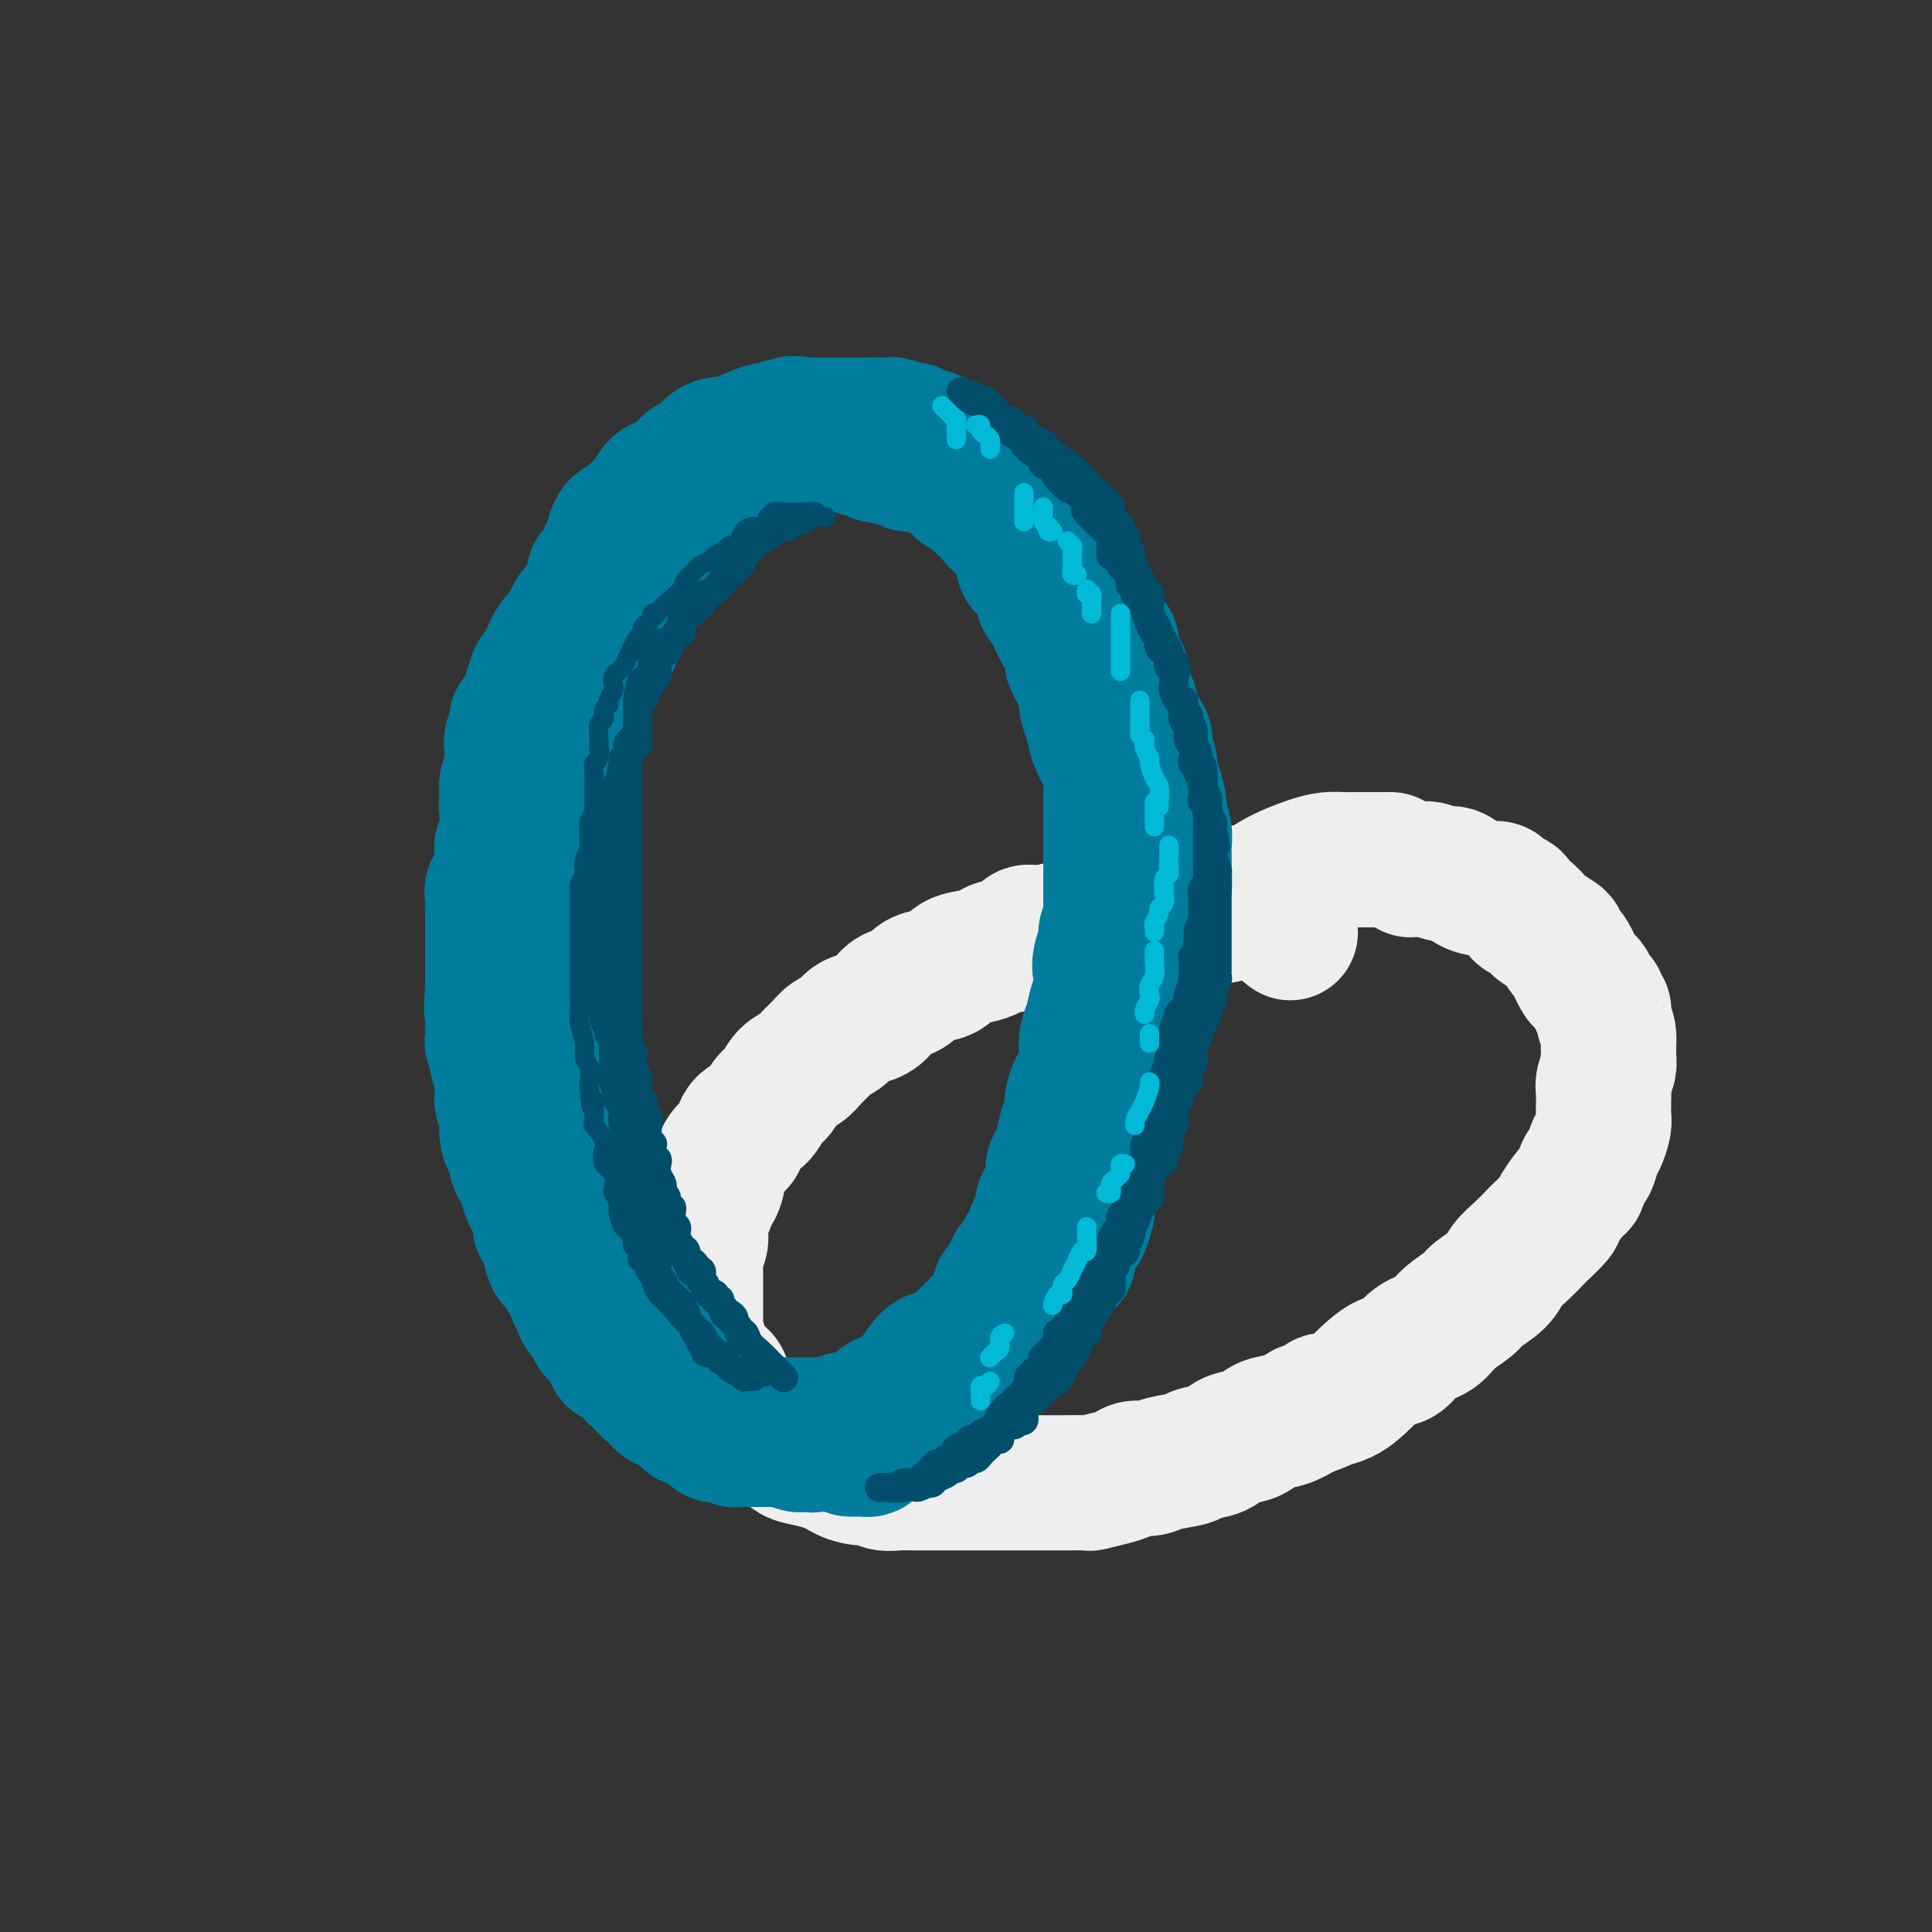 <svg viewBox='0 0 400 400' version='1.1' xmlns='http://www.w3.org/2000/svg' xmlns:xlink='http://www.w3.org/1999/xlink'><rect x="0" y="0" width="400" height="400" fill="#333333" stroke="none"/><g fill='none' stroke='rgb(238,238,238)' stroke-width='28' stroke-linecap='round' stroke-linejoin='round'><path d='M267,193c0.122,0.089 0.244,0.177 0,0c-0.244,-0.177 -0.853,-0.621 -1,-1c-0.147,-0.379 0.169,-0.694 0,-1c-0.169,-0.306 -0.824,-0.603 -1,-1c-0.176,-0.397 0.126,-0.894 0,-1c-0.126,-0.106 -0.682,0.178 -1,0c-0.318,-0.178 -0.400,-0.818 -1,-1c-0.600,-0.182 -1.719,0.095 -2,0c-0.281,-0.095 0.275,-0.560 0,-1c-0.275,-0.440 -1.379,-0.854 -2,-1c-0.621,-0.146 -0.757,-0.025 -1,0c-0.243,0.025 -0.594,-0.046 -1,0c-0.406,0.046 -0.868,0.208 -1,0c-0.132,-0.208 0.066,-0.788 0,-1c-0.066,-0.212 -0.395,-0.057 -1,0c-0.605,0.057 -1.486,0.014 -2,0c-0.514,-0.014 -0.661,-0.000 -1,0c-0.339,0.000 -0.871,-0.014 -2,0c-1.129,0.014 -2.857,0.055 -4,0c-1.143,-0.055 -1.701,-0.207 -2,0c-0.299,0.207 -0.338,0.773 -1,1c-0.662,0.227 -1.945,0.116 -3,0c-1.055,-0.116 -1.881,-0.237 -2,0c-0.119,0.237 0.471,0.832 0,1c-0.471,0.168 -2.001,-0.092 -3,0c-0.999,0.092 -1.467,0.535 -2,1c-0.533,0.465 -1.132,0.950 -2,1c-0.868,0.050 -2.006,-0.337 -3,0c-0.994,0.337 -1.845,1.398 -3,2c-1.155,0.602 -2.616,0.743 -4,1c-1.384,0.257 -2.692,0.628 -4,1'/><path d='M217,193c-6.489,1.129 -4.713,-0.048 -4,0c0.713,0.048 0.363,1.321 -1,2c-1.363,0.679 -3.740,0.763 -5,1c-1.260,0.237 -1.404,0.627 -2,1c-0.596,0.373 -1.644,0.729 -3,1c-1.356,0.271 -3.020,0.458 -4,1c-0.980,0.542 -1.278,1.440 -2,2c-0.722,0.560 -1.870,0.783 -3,1c-1.130,0.217 -2.241,0.429 -3,1c-0.759,0.571 -1.166,1.501 -2,2c-0.834,0.499 -2.096,0.566 -3,1c-0.904,0.434 -1.449,1.233 -2,2c-0.551,0.767 -1.106,1.500 -2,2c-0.894,0.500 -2.126,0.767 -3,1c-0.874,0.233 -1.389,0.432 -2,1c-0.611,0.568 -1.317,1.503 -2,2c-0.683,0.497 -1.341,0.555 -2,1c-0.659,0.445 -1.317,1.278 -2,2c-0.683,0.722 -1.391,1.333 -2,2c-0.609,0.667 -1.121,1.390 -2,2c-0.879,0.610 -2.127,1.107 -3,2c-0.873,0.893 -1.372,2.183 -2,3c-0.628,0.817 -1.386,1.160 -2,2c-0.614,0.840 -1.085,2.178 -2,3c-0.915,0.822 -2.273,1.128 -3,2c-0.727,0.872 -0.824,2.311 -1,3c-0.176,0.689 -0.431,0.629 -1,1c-0.569,0.371 -1.451,1.171 -2,2c-0.549,0.829 -0.763,1.685 -1,3c-0.237,1.315 -0.496,3.090 -1,4c-0.504,0.910 -1.252,0.955 -2,1'/><path d='M146,247c-3.652,5.327 -0.781,3.644 0,3c0.781,-0.644 -0.526,-0.247 -1,1c-0.474,1.247 -0.113,3.346 0,4c0.113,0.654 -0.022,-0.137 0,0c0.022,0.137 0.202,1.201 0,2c-0.202,0.799 -0.786,1.334 -1,2c-0.214,0.666 -0.057,1.464 0,2c0.057,0.536 0.015,0.810 0,1c-0.015,0.190 -0.004,0.297 0,1c0.004,0.703 0.001,2.001 0,3c-0.001,0.999 -0.000,1.700 0,2c0.000,0.300 0.000,0.199 0,1c-0.000,0.801 -0.001,2.503 0,3c0.001,0.497 0.004,-0.211 0,0c-0.004,0.211 -0.015,1.341 0,2c0.015,0.659 0.058,0.848 0,1c-0.058,0.152 -0.215,0.268 0,1c0.215,0.732 0.803,2.082 1,3c0.197,0.918 0.003,1.405 0,2c-0.003,0.595 0.184,1.300 1,2c0.816,0.700 2.262,1.396 3,2c0.738,0.604 0.768,1.115 1,2c0.232,0.885 0.666,2.143 1,3c0.334,0.857 0.569,1.314 1,2c0.431,0.686 1.059,1.602 2,2c0.941,0.398 2.194,0.278 3,1c0.806,0.722 1.166,2.287 2,3c0.834,0.713 2.141,0.572 3,1c0.859,0.428 1.270,1.423 2,2c0.730,0.577 1.780,0.736 3,1c1.220,0.264 2.610,0.632 4,1'/><path d='M171,303c2.732,1.288 1.063,0.009 1,0c-0.063,-0.009 1.480,1.251 3,2c1.520,0.749 3.019,0.985 4,1c0.981,0.015 1.446,-0.192 2,0c0.554,0.192 1.198,0.784 2,1c0.802,0.216 1.763,0.058 3,0c1.237,-0.058 2.749,-0.016 4,0c1.251,0.016 2.242,0.004 3,0c0.758,-0.004 1.284,-0.001 2,0c0.716,0.001 1.621,0.000 3,0c1.379,-0.000 3.231,-0.000 5,0c1.769,0.000 3.455,0.000 5,0c1.545,-0.000 2.951,-0.000 4,0c1.049,0.000 1.742,0.001 3,0c1.258,-0.001 3.082,-0.003 4,0c0.918,0.003 0.932,0.012 2,0c1.068,-0.012 3.191,-0.046 4,0c0.809,0.046 0.303,0.171 1,0c0.697,-0.171 2.596,-0.637 4,-1c1.404,-0.363 2.313,-0.622 3,-1c0.687,-0.378 1.151,-0.875 2,-1c0.849,-0.125 2.083,0.122 3,0c0.917,-0.122 1.518,-0.614 3,-1c1.482,-0.386 3.846,-0.666 5,-1c1.154,-0.334 1.098,-0.723 2,-1c0.902,-0.277 2.761,-0.440 4,-1c1.239,-0.560 1.857,-1.515 3,-2c1.143,-0.485 2.812,-0.501 4,-1c1.188,-0.499 1.897,-1.480 3,-2c1.103,-0.520 2.601,-0.577 4,-1c1.399,-0.423 2.700,-1.211 4,-2'/><path d='M270,292c7.691,-2.765 4.420,-2.178 4,-2c-0.420,0.178 2.011,-0.053 4,-1c1.989,-0.947 3.537,-2.609 5,-4c1.463,-1.391 2.841,-2.511 4,-3c1.159,-0.489 2.100,-0.347 3,-1c0.900,-0.653 1.758,-2.099 3,-3c1.242,-0.901 2.868,-1.255 4,-2c1.132,-0.745 1.769,-1.879 3,-3c1.231,-1.121 3.056,-2.228 4,-3c0.944,-0.772 1.006,-1.209 2,-2c0.994,-0.791 2.918,-1.936 4,-3c1.082,-1.064 1.320,-2.047 2,-3c0.680,-0.953 1.801,-1.877 3,-3c1.199,-1.123 2.475,-2.445 3,-3c0.525,-0.555 0.297,-0.342 1,-1c0.703,-0.658 2.335,-2.187 3,-3c0.665,-0.813 0.363,-0.909 1,-2c0.637,-1.091 2.212,-3.178 3,-4c0.788,-0.822 0.788,-0.379 1,-1c0.212,-0.621 0.635,-2.306 1,-3c0.365,-0.694 0.672,-0.398 1,-1c0.328,-0.602 0.676,-2.102 1,-3c0.324,-0.898 0.623,-1.195 1,-2c0.377,-0.805 0.833,-2.117 1,-3c0.167,-0.883 0.044,-1.338 0,-2c-0.044,-0.662 -0.008,-1.532 0,-2c0.008,-0.468 -0.012,-0.534 0,-1c0.012,-0.466 0.055,-1.331 0,-2c-0.055,-0.669 -0.207,-1.142 0,-2c0.207,-0.858 0.773,-2.102 1,-3c0.227,-0.898 0.113,-1.449 0,-2'/><path d='M333,219c0.137,-2.478 -0.020,-1.672 0,-2c0.020,-0.328 0.216,-1.790 0,-3c-0.216,-1.210 -0.846,-2.169 -1,-3c-0.154,-0.831 0.166,-1.536 0,-2c-0.166,-0.464 -0.818,-0.689 -1,-1c-0.182,-0.311 0.107,-0.710 0,-1c-0.107,-0.290 -0.610,-0.470 -1,-1c-0.390,-0.530 -0.668,-1.408 -1,-2c-0.332,-0.592 -0.720,-0.898 -1,-1c-0.280,-0.102 -0.454,-0.001 -1,-1c-0.546,-0.999 -1.463,-3.098 -2,-4c-0.537,-0.902 -0.692,-0.607 -1,-1c-0.308,-0.393 -0.769,-1.472 -1,-2c-0.231,-0.528 -0.233,-0.504 -1,-1c-0.767,-0.496 -2.300,-1.513 -3,-2c-0.700,-0.487 -0.568,-0.445 -1,-1c-0.432,-0.555 -1.429,-1.707 -2,-2c-0.571,-0.293 -0.715,0.271 -1,0c-0.285,-0.271 -0.712,-1.379 -1,-2c-0.288,-0.621 -0.436,-0.757 -1,-1c-0.564,-0.243 -1.545,-0.595 -2,-1c-0.455,-0.405 -0.386,-0.864 -1,-1c-0.614,-0.136 -1.912,0.051 -3,0c-1.088,-0.051 -1.968,-0.339 -3,-1c-1.032,-0.661 -2.218,-1.694 -3,-2c-0.782,-0.306 -1.161,0.115 -2,0c-0.839,-0.115 -2.139,-0.766 -3,-1c-0.861,-0.234 -1.282,-0.053 -2,0c-0.718,0.053 -1.732,-0.024 -2,0c-0.268,0.024 0.209,0.150 0,0c-0.209,-0.150 -1.105,-0.575 -2,-1'/><path d='M290,179c-3.686,-1.155 -2.401,-1.041 -2,-1c0.401,0.041 -0.081,0.011 -1,0c-0.919,-0.011 -2.276,-0.003 -3,0c-0.724,0.003 -0.815,0.000 -1,0c-0.185,-0.000 -0.463,0.002 -1,0c-0.537,-0.002 -1.333,-0.009 -2,0c-0.667,0.009 -1.206,0.033 -2,0c-0.794,-0.033 -1.843,-0.124 -3,0c-1.157,0.124 -2.423,0.461 -4,1c-1.577,0.539 -3.464,1.278 -5,2c-1.536,0.722 -2.721,1.425 -5,3c-2.279,1.575 -5.651,4.021 -7,5c-1.349,0.979 -0.674,0.489 0,0'/></g>
<g fill='none' stroke='rgb(0,124,156)' stroke-width='28' stroke-linecap='round' stroke-linejoin='round'><path d='M176,300c0.333,-0.002 0.667,-0.003 1,0c0.333,0.003 0.667,0.011 1,0c0.333,-0.011 0.665,-0.040 1,0c0.335,0.040 0.672,0.150 1,0c0.328,-0.150 0.648,-0.561 1,-1c0.352,-0.439 0.738,-0.905 1,-1c0.262,-0.095 0.401,0.182 1,0c0.599,-0.182 1.657,-0.823 2,-1c0.343,-0.177 -0.029,0.111 0,0c0.029,-0.111 0.459,-0.620 1,-1c0.541,-0.380 1.192,-0.630 2,-1c0.808,-0.370 1.774,-0.859 2,-1c0.226,-0.141 -0.288,0.065 0,0c0.288,-0.065 1.376,-0.402 2,-1c0.624,-0.598 0.782,-1.459 1,-2c0.218,-0.541 0.495,-0.764 1,-1c0.505,-0.236 1.239,-0.487 2,-1c0.761,-0.513 1.551,-1.288 2,-2c0.449,-0.712 0.558,-1.359 1,-2c0.442,-0.641 1.218,-1.274 2,-2c0.782,-0.726 1.570,-1.545 2,-2c0.430,-0.455 0.500,-0.546 1,-1c0.500,-0.454 1.428,-1.273 2,-2c0.572,-0.727 0.786,-1.364 1,-2'/><path d='M207,276c2.682,-2.478 1.888,-0.173 2,0c0.112,0.173 1.130,-1.787 2,-3c0.870,-1.213 1.593,-1.680 2,-2c0.407,-0.320 0.499,-0.494 1,-1c0.501,-0.506 1.412,-1.343 2,-2c0.588,-0.657 0.854,-1.134 1,-2c0.146,-0.866 0.172,-2.120 1,-3c0.828,-0.880 2.459,-1.385 3,-2c0.541,-0.615 -0.009,-1.339 0,-2c0.009,-0.661 0.577,-1.259 1,-2c0.423,-0.741 0.701,-1.623 1,-2c0.299,-0.377 0.619,-0.247 1,-1c0.381,-0.753 0.823,-2.389 1,-3c0.177,-0.611 0.089,-0.196 0,-1c-0.089,-0.804 -0.179,-2.828 0,-4c0.179,-1.172 0.626,-1.492 1,-2c0.374,-0.508 0.673,-1.203 1,-2c0.327,-0.797 0.680,-1.694 1,-3c0.320,-1.306 0.607,-3.021 1,-4c0.393,-0.979 0.892,-1.224 1,-2c0.108,-0.776 -0.173,-2.085 0,-3c0.173,-0.915 0.802,-1.438 1,-2c0.198,-0.562 -0.034,-1.164 0,-2c0.034,-0.836 0.333,-1.907 1,-3c0.667,-1.093 1.702,-2.207 2,-3c0.298,-0.793 -0.141,-1.265 0,-2c0.141,-0.735 0.861,-1.733 1,-3c0.139,-1.267 -0.303,-2.804 0,-4c0.303,-1.196 1.351,-2.053 2,-3c0.649,-0.947 0.900,-1.985 1,-3c0.100,-1.015 0.050,-2.008 0,-3'/><path d='M238,202c2.331,-9.012 1.160,-5.542 1,-5c-0.160,0.542 0.693,-1.845 1,-4c0.307,-2.155 0.068,-4.077 0,-5c-0.068,-0.923 0.034,-0.847 0,-1c-0.034,-0.153 -0.205,-0.534 0,-1c0.205,-0.466 0.787,-1.016 1,-2c0.213,-0.984 0.058,-2.402 0,-3c-0.058,-0.598 -0.020,-0.377 0,-1c0.020,-0.623 0.020,-2.090 0,-3c-0.020,-0.910 -0.061,-1.263 0,-2c0.061,-0.737 0.222,-1.859 0,-3c-0.222,-1.141 -0.829,-2.302 -1,-3c-0.171,-0.698 0.094,-0.934 0,-2c-0.094,-1.066 -0.545,-2.961 -1,-4c-0.455,-1.039 -0.913,-1.223 -1,-2c-0.087,-0.777 0.197,-2.146 0,-3c-0.197,-0.854 -0.875,-1.192 -1,-2c-0.125,-0.808 0.304,-2.087 0,-3c-0.304,-0.913 -1.340,-1.461 -2,-2c-0.660,-0.539 -0.945,-1.069 -1,-2c-0.055,-0.931 0.121,-2.263 0,-3c-0.121,-0.737 -0.537,-0.878 -1,-2c-0.463,-1.122 -0.972,-3.223 -1,-4c-0.028,-0.777 0.424,-0.228 0,-1c-0.424,-0.772 -1.724,-2.864 -2,-4c-0.276,-1.136 0.473,-1.315 0,-2c-0.473,-0.685 -2.168,-1.874 -3,-3c-0.832,-1.126 -0.800,-2.188 -1,-3c-0.200,-0.812 -0.631,-1.372 -1,-2c-0.369,-0.628 -0.677,-1.322 -1,-2c-0.323,-0.678 -0.662,-1.339 -1,-2'/><path d='M223,121c-2.622,-5.360 -2.177,-2.762 -2,-2c0.177,0.762 0.085,-0.314 -1,-2c-1.085,-1.686 -3.162,-3.984 -4,-5c-0.838,-1.016 -0.435,-0.751 0,-1c0.435,-0.249 0.904,-1.011 0,-2c-0.904,-0.989 -3.180,-2.205 -4,-3c-0.820,-0.795 -0.182,-1.168 -1,-2c-0.818,-0.832 -3.090,-2.123 -4,-3c-0.910,-0.877 -0.457,-1.339 -1,-2c-0.543,-0.661 -2.082,-1.521 -3,-2c-0.918,-0.479 -1.213,-0.576 -2,-1c-0.787,-0.424 -2.064,-1.175 -3,-2c-0.936,-0.825 -1.532,-1.722 -2,-2c-0.468,-0.278 -0.808,0.065 -1,0c-0.192,-0.065 -0.234,-0.538 -1,-1c-0.766,-0.462 -2.254,-0.912 -3,-1c-0.746,-0.088 -0.748,0.187 -1,0c-0.252,-0.187 -0.754,-0.835 -1,-1c-0.246,-0.165 -0.237,0.152 -1,0c-0.763,-0.152 -2.298,-0.773 -3,-1c-0.702,-0.227 -0.572,-0.061 -1,0c-0.428,0.061 -1.414,0.016 -2,0c-0.586,-0.016 -0.772,-0.004 -1,0c-0.228,0.004 -0.497,0.001 -1,0c-0.503,-0.001 -1.238,-0.000 -2,0c-0.762,0.000 -1.551,0.000 -2,0c-0.449,-0.000 -0.560,-0.000 -1,0c-0.440,0.000 -1.211,0.000 -2,0c-0.789,-0.000 -1.597,-0.000 -2,0c-0.403,0.000 -0.401,0.000 -1,0c-0.599,-0.000 -1.800,-0.000 -3,0'/><path d='M167,88c-4.865,-0.602 -2.529,-0.106 -2,0c0.529,0.106 -0.750,-0.179 -2,0c-1.250,0.179 -2.471,0.822 -3,1c-0.529,0.178 -0.364,-0.110 -1,0c-0.636,0.110 -2.071,0.617 -3,1c-0.929,0.383 -1.351,0.640 -2,1c-0.649,0.360 -1.525,0.821 -2,1c-0.475,0.179 -0.551,0.075 -1,0c-0.449,-0.075 -1.272,-0.122 -2,0c-0.728,0.122 -1.361,0.414 -2,1c-0.639,0.586 -1.284,1.466 -2,2c-0.716,0.534 -1.504,0.721 -2,1c-0.496,0.279 -0.700,0.651 -1,1c-0.300,0.349 -0.696,0.675 -1,1c-0.304,0.325 -0.515,0.650 -1,1c-0.485,0.350 -1.243,0.723 -2,1c-0.757,0.277 -1.512,0.456 -2,1c-0.488,0.544 -0.707,1.454 -1,2c-0.293,0.546 -0.660,0.729 -1,1c-0.340,0.271 -0.654,0.631 -1,1c-0.346,0.369 -0.724,0.747 -1,1c-0.276,0.253 -0.451,0.382 -1,1c-0.549,0.618 -1.470,1.727 -2,2c-0.530,0.273 -0.667,-0.289 -1,0c-0.333,0.289 -0.863,1.430 -1,2c-0.137,0.570 0.117,0.571 0,1c-0.117,0.429 -0.606,1.286 -1,2c-0.394,0.714 -0.693,1.284 -1,2c-0.307,0.716 -0.621,1.577 -1,2c-0.379,0.423 -0.823,0.406 -1,1c-0.177,0.594 -0.089,1.797 0,3'/><path d='M123,122c-2.193,3.383 -1.174,1.339 -1,1c0.174,-0.339 -0.497,1.026 -1,2c-0.503,0.974 -0.839,1.558 -1,2c-0.161,0.442 -0.147,0.741 0,1c0.147,0.259 0.428,0.478 0,1c-0.428,0.522 -1.564,1.347 -2,2c-0.436,0.653 -0.172,1.132 0,2c0.172,0.868 0.253,2.123 0,3c-0.253,0.877 -0.838,1.376 -1,2c-0.162,0.624 0.100,1.372 0,2c-0.100,0.628 -0.562,1.135 -1,2c-0.438,0.865 -0.853,2.086 -1,3c-0.147,0.914 -0.025,1.519 0,2c0.025,0.481 -0.046,0.839 0,1c0.046,0.161 0.208,0.126 0,1c-0.208,0.874 -0.787,2.656 -1,4c-0.213,1.344 -0.061,2.248 0,3c0.061,0.752 0.030,1.351 0,2c-0.030,0.649 -0.061,1.348 0,2c0.061,0.652 0.212,1.258 0,2c-0.212,0.742 -0.789,1.621 -1,2c-0.211,0.379 -0.057,0.259 0,1c0.057,0.741 0.016,2.342 0,3c-0.016,0.658 -0.008,0.373 0,1c0.008,0.627 0.017,2.167 0,3c-0.017,0.833 -0.060,0.961 0,2c0.060,1.039 0.222,2.990 0,4c-0.222,1.010 -0.829,1.080 -1,2c-0.171,0.920 0.094,2.692 0,4c-0.094,1.308 -0.547,2.154 -1,3'/><path d='M111,187c-0.619,6.855 -0.166,2.992 0,2c0.166,-0.992 0.044,0.886 0,2c-0.044,1.114 -0.012,1.462 0,2c0.012,0.538 0.003,1.265 0,2c-0.003,0.735 -0.001,1.477 0,2c0.001,0.523 0.000,0.827 0,1c-0.000,0.173 -0.000,0.216 0,1c0.000,0.784 -0.000,2.311 0,3c0.000,0.689 0.000,0.542 0,1c-0.000,0.458 -0.001,1.522 0,2c0.001,0.478 0.003,0.369 0,1c-0.003,0.631 -0.012,2.002 0,3c0.012,0.998 0.045,1.622 0,2c-0.045,0.378 -0.170,0.508 0,1c0.170,0.492 0.633,1.345 1,2c0.367,0.655 0.637,1.111 1,2c0.363,0.889 0.819,2.211 1,3c0.181,0.789 0.086,1.046 0,2c-0.086,0.954 -0.164,2.604 0,3c0.164,0.396 0.570,-0.461 1,0c0.430,0.461 0.885,2.241 1,3c0.115,0.759 -0.109,0.498 0,1c0.109,0.502 0.550,1.769 1,3c0.450,1.231 0.910,2.428 1,3c0.090,0.572 -0.188,0.520 0,1c0.188,0.480 0.842,1.490 1,2c0.158,0.510 -0.182,0.518 0,1c0.182,0.482 0.884,1.439 1,2c0.116,0.561 -0.353,0.728 0,1c0.353,0.272 1.530,0.649 2,1c0.470,0.351 0.235,0.675 0,1'/><path d='M122,243c1.636,5.217 0.227,2.759 0,2c-0.227,-0.759 0.727,0.181 1,1c0.273,0.819 -0.134,1.519 0,2c0.134,0.481 0.810,0.745 1,1c0.190,0.255 -0.106,0.501 0,1c0.106,0.499 0.615,1.250 1,2c0.385,0.750 0.647,1.499 1,2c0.353,0.501 0.796,0.754 1,1c0.204,0.246 0.168,0.485 0,1c-0.168,0.515 -0.467,1.305 0,2c0.467,0.695 1.698,1.293 2,2c0.302,0.707 -0.327,1.522 0,2c0.327,0.478 1.611,0.620 2,1c0.389,0.380 -0.117,0.999 0,2c0.117,1.001 0.859,2.386 1,3c0.141,0.614 -0.317,0.457 0,1c0.317,0.543 1.408,1.785 2,3c0.592,1.215 0.683,2.405 1,3c0.317,0.595 0.858,0.597 1,1c0.142,0.403 -0.117,1.207 0,2c0.117,0.793 0.608,1.575 1,2c0.392,0.425 0.683,0.494 1,1c0.317,0.506 0.658,1.448 1,2c0.342,0.552 0.683,0.712 1,1c0.317,0.288 0.610,0.703 1,1c0.390,0.297 0.878,0.476 1,1c0.122,0.524 -0.122,1.395 0,2c0.122,0.605 0.610,0.946 1,1c0.390,0.054 0.682,-0.178 1,0c0.318,0.178 0.662,0.765 1,1c0.338,0.235 0.669,0.117 1,0'/><path d='M146,290c1.499,2.095 0.248,1.332 0,1c-0.248,-0.332 0.507,-0.232 1,0c0.493,0.232 0.723,0.597 1,1c0.277,0.403 0.599,0.844 1,1c0.401,0.156 0.881,0.028 1,0c0.119,-0.028 -0.121,0.045 0,0c0.121,-0.045 0.605,-0.208 1,0c0.395,0.208 0.701,0.788 1,1c0.299,0.212 0.591,0.056 1,0c0.409,-0.056 0.935,-0.011 1,0c0.065,0.011 -0.330,-0.011 0,0c0.330,0.011 1.387,0.056 2,0c0.613,-0.056 0.783,-0.211 1,0c0.217,0.211 0.481,0.789 1,1c0.519,0.211 1.292,0.057 2,0c0.708,-0.057 1.352,-0.015 2,0c0.648,0.015 1.300,0.004 2,0c0.700,-0.004 1.447,-0.001 2,0c0.553,0.001 0.911,0.000 1,0c0.089,-0.000 -0.092,-0.000 0,0c0.092,0.000 0.458,0.000 1,0c0.542,-0.000 1.259,-0.000 2,0c0.741,0.000 1.507,0.000 2,0c0.493,-0.000 0.712,-0.000 1,0c0.288,0.000 0.644,0.000 1,0'/><path d='M174,295c3.281,-0.066 1.484,-0.729 1,-1c-0.484,-0.271 0.345,-0.148 1,0c0.655,0.148 1.138,0.320 2,0c0.862,-0.320 2.104,-1.132 3,-2c0.896,-0.868 1.444,-1.790 2,-2c0.556,-0.210 1.118,0.294 2,0c0.882,-0.294 2.084,-1.386 3,-2c0.916,-0.614 1.544,-0.749 2,-1c0.456,-0.251 0.739,-0.617 1,-1c0.261,-0.383 0.502,-0.783 1,-1c0.498,-0.217 1.255,-0.252 2,-1c0.745,-0.748 1.478,-2.211 2,-3c0.522,-0.789 0.833,-0.905 2,-2c1.167,-1.095 3.191,-3.170 4,-4c0.809,-0.830 0.405,-0.415 0,0'/><path d='M151,94c-0.444,0.002 -0.888,0.003 -1,0c-0.112,-0.003 0.107,-0.011 0,0c-0.107,0.011 -0.539,0.040 -1,0c-0.461,-0.040 -0.950,-0.150 -1,0c-0.050,0.150 0.337,0.560 0,1c-0.337,0.440 -1.400,0.911 -2,1c-0.600,0.089 -0.738,-0.202 -1,0c-0.262,0.202 -0.647,0.898 -1,1c-0.353,0.102 -0.672,-0.390 -1,0c-0.328,0.390 -0.665,1.663 -1,2c-0.335,0.337 -0.668,-0.261 -1,0c-0.332,0.261 -0.662,1.380 -1,2c-0.338,0.620 -0.683,0.740 -1,1c-0.317,0.260 -0.606,0.660 -1,1c-0.394,0.340 -0.893,0.619 -1,1c-0.107,0.381 0.179,0.862 0,1c-0.179,0.138 -0.821,-0.068 -1,0c-0.179,0.068 0.106,0.410 0,1c-0.106,0.590 -0.603,1.429 -1,2c-0.397,0.571 -0.694,0.875 -1,1c-0.306,0.125 -0.621,0.070 -1,0c-0.379,-0.070 -0.823,-0.156 -1,0c-0.177,0.156 -0.089,0.553 0,1c0.089,0.447 0.179,0.942 0,1c-0.179,0.058 -0.626,-0.321 -1,0c-0.374,0.321 -0.674,1.343 -1,2c-0.326,0.657 -0.679,0.950 -1,1c-0.321,0.050 -0.612,-0.141 -1,0c-0.388,0.141 -0.874,0.615 -1,1c-0.126,0.385 0.107,0.681 0,1c-0.107,0.319 -0.553,0.659 -1,1'/><path d='M126,117c-3.018,3.438 -2.062,2.035 -2,2c0.062,-0.035 -0.771,1.300 -1,2c-0.229,0.700 0.146,0.765 0,1c-0.146,0.235 -0.813,0.640 -1,1c-0.187,0.360 0.104,0.677 0,1c-0.104,0.323 -0.605,0.654 -1,1c-0.395,0.346 -0.683,0.709 -1,1c-0.317,0.291 -0.662,0.511 -1,1c-0.338,0.489 -0.669,1.248 -1,2c-0.331,0.752 -0.662,1.497 -1,2c-0.338,0.503 -0.682,0.764 -1,1c-0.318,0.236 -0.610,0.448 -1,1c-0.390,0.552 -0.879,1.443 -1,2c-0.121,0.557 0.126,0.778 0,1c-0.126,0.222 -0.626,0.444 -1,1c-0.374,0.556 -0.621,1.447 -1,2c-0.379,0.553 -0.889,0.768 -1,1c-0.111,0.232 0.178,0.482 0,1c-0.178,0.518 -0.822,1.305 -1,2c-0.178,0.695 0.111,1.297 0,2c-0.111,0.703 -0.622,1.505 -1,2c-0.378,0.495 -0.623,0.681 -1,1c-0.377,0.319 -0.886,0.771 -1,1c-0.114,0.229 0.165,0.235 0,1c-0.165,0.765 -0.775,2.288 -1,3c-0.225,0.712 -0.064,0.613 0,1c0.064,0.387 0.031,1.261 0,2c-0.031,0.739 -0.060,1.342 0,2c0.060,0.658 0.208,1.369 0,2c-0.208,0.631 -0.774,1.180 -1,2c-0.226,0.820 -0.113,1.910 0,3'/><path d='M105,165c-0.309,2.895 -0.083,2.134 0,2c0.083,-0.134 0.022,0.359 0,1c-0.022,0.641 -0.006,1.428 0,2c0.006,0.572 0.003,0.927 0,1c-0.003,0.073 -0.004,-0.135 0,0c0.004,0.135 0.015,0.614 0,1c-0.015,0.386 -0.057,0.680 0,1c0.057,0.320 0.211,0.667 0,1c-0.211,0.333 -0.788,0.651 -1,1c-0.212,0.349 -0.061,0.727 0,1c0.061,0.273 0.031,0.440 0,1c-0.031,0.560 -0.065,1.511 0,2c0.065,0.489 0.228,0.515 0,1c-0.228,0.485 -0.846,1.429 -1,2c-0.154,0.571 0.155,0.769 0,1c-0.155,0.231 -0.774,0.495 -1,1c-0.226,0.505 -0.061,1.252 0,2c0.061,0.748 0.016,1.497 0,2c-0.016,0.503 -0.004,0.761 0,1c0.004,0.239 0.001,0.458 0,1c-0.001,0.542 -0.000,1.405 0,2c0.000,0.595 0.000,0.920 0,1c-0.000,0.080 -0.000,-0.085 0,0c0.000,0.085 0.000,0.421 0,1c-0.000,0.579 -0.000,1.402 0,2c0.000,0.598 0.000,0.971 0,1c-0.000,0.029 -0.000,-0.285 0,0c0.000,0.285 0.000,1.169 0,2c-0.000,0.831 -0.000,1.608 0,2c0.000,0.392 0.000,0.398 0,1c-0.000,0.602 -0.000,1.801 0,3'/><path d='M102,205c-0.464,6.551 -0.124,2.929 0,2c0.124,-0.929 0.032,0.835 0,2c-0.032,1.165 -0.005,1.730 0,2c0.005,0.270 -0.014,0.246 0,1c0.014,0.754 0.060,2.285 0,3c-0.060,0.715 -0.226,0.615 0,1c0.226,0.385 0.845,1.254 1,2c0.155,0.746 -0.154,1.370 0,2c0.154,0.630 0.772,1.268 1,2c0.228,0.732 0.065,1.558 0,2c-0.065,0.442 -0.031,0.498 0,1c0.031,0.502 0.061,1.448 0,2c-0.061,0.552 -0.212,0.711 0,1c0.212,0.289 0.788,0.710 1,1c0.212,0.290 0.059,0.449 0,1c-0.059,0.551 -0.026,1.494 0,2c0.026,0.506 0.043,0.576 0,1c-0.043,0.424 -0.147,1.202 0,2c0.147,0.798 0.546,1.616 1,2c0.454,0.384 0.962,0.333 1,1c0.038,0.667 -0.394,2.050 0,3c0.394,0.950 1.612,1.466 2,2c0.388,0.534 -0.056,1.084 0,2c0.056,0.916 0.611,2.196 1,3c0.389,0.804 0.612,1.132 1,2c0.388,0.868 0.941,2.278 1,3c0.059,0.722 -0.376,0.757 0,1c0.376,0.243 1.565,0.694 2,1c0.435,0.306 0.117,0.467 0,1c-0.117,0.533 -0.033,1.438 0,2c0.033,0.562 0.017,0.781 0,1'/><path d='M114,259c1.288,3.620 0.008,0.670 0,0c-0.008,-0.670 1.254,0.941 2,2c0.746,1.059 0.974,1.565 1,2c0.026,0.435 -0.152,0.798 0,1c0.152,0.202 0.632,0.244 1,1c0.368,0.756 0.623,2.226 1,3c0.377,0.774 0.875,0.850 1,1c0.125,0.150 -0.125,0.372 0,1c0.125,0.628 0.625,1.661 1,2c0.375,0.339 0.626,-0.015 1,0c0.374,0.015 0.870,0.400 1,1c0.130,0.600 -0.105,1.414 0,2c0.105,0.586 0.549,0.945 1,1c0.451,0.055 0.909,-0.192 1,0c0.091,0.192 -0.186,0.825 0,1c0.186,0.175 0.834,-0.107 1,0c0.166,0.107 -0.148,0.603 0,1c0.148,0.397 0.760,0.694 1,1c0.240,0.306 0.107,0.621 0,1c-0.107,0.379 -0.187,0.824 0,1c0.187,0.176 0.643,0.085 1,0c0.357,-0.085 0.617,-0.163 1,0c0.383,0.163 0.891,0.569 1,1c0.109,0.431 -0.179,0.888 0,1c0.179,0.112 0.824,-0.121 1,0c0.176,0.121 -0.119,0.596 0,1c0.119,0.404 0.650,0.737 1,1c0.350,0.263 0.517,0.455 1,1c0.483,0.545 1.281,1.441 2,2c0.719,0.559 1.360,0.779 2,1'/><path d='M137,289c2.112,2.389 0.393,1.361 0,1c-0.393,-0.361 0.539,-0.056 1,0c0.461,0.056 0.451,-0.139 1,0c0.549,0.139 1.657,0.612 2,1c0.343,0.388 -0.080,0.693 0,1c0.080,0.307 0.662,0.618 1,1c0.338,0.382 0.433,0.837 1,1c0.567,0.163 1.605,0.034 2,0c0.395,-0.034 0.148,0.028 0,0c-0.148,-0.028 -0.198,-0.147 0,0c0.198,0.147 0.644,0.561 1,1c0.356,0.439 0.621,0.902 1,1c0.379,0.098 0.871,-0.170 1,0c0.129,0.170 -0.106,0.778 0,1c0.106,0.222 0.554,0.059 1,0c0.446,-0.059 0.889,-0.012 1,0c0.111,0.012 -0.111,-0.011 0,0c0.111,0.011 0.554,0.055 1,0c0.446,-0.055 0.893,-0.211 1,0c0.107,0.211 -0.127,0.789 0,1c0.127,0.211 0.615,0.057 1,0c0.385,-0.057 0.666,-0.015 1,0c0.334,0.015 0.723,0.004 1,0c0.277,-0.004 0.444,-0.002 1,0c0.556,0.002 1.501,0.004 2,0c0.499,-0.004 0.554,-0.015 1,0c0.446,0.015 1.285,0.057 2,0c0.715,-0.057 1.305,-0.211 2,0c0.695,0.211 1.495,0.788 2,1c0.505,0.212 0.716,0.061 1,0c0.284,-0.061 0.642,-0.030 1,0'/><path d='M167,299c2.838,0.309 0.434,0.083 0,0c-0.434,-0.083 1.102,-0.021 2,0c0.898,0.021 1.157,0.002 2,0c0.843,-0.002 2.270,0.014 3,0c0.730,-0.014 0.762,-0.057 1,0c0.238,0.057 0.682,0.216 1,0c0.318,-0.216 0.509,-0.805 1,-1c0.491,-0.195 1.282,0.005 2,0c0.718,-0.005 1.364,-0.215 2,-1c0.636,-0.785 1.262,-2.144 2,-3c0.738,-0.856 1.589,-1.210 2,-2c0.411,-0.790 0.384,-2.015 1,-3c0.616,-0.985 1.877,-1.728 3,-3c1.123,-1.272 2.110,-3.073 3,-4c0.890,-0.927 1.683,-0.979 2,-1c0.317,-0.021 0.159,-0.010 0,0'/><path d='M207,268c-0.091,-0.364 -0.183,-0.729 0,-1c0.183,-0.271 0.640,-0.449 1,-1c0.360,-0.551 0.622,-1.475 1,-2c0.378,-0.525 0.871,-0.652 1,-1c0.129,-0.348 -0.106,-0.917 0,-1c0.106,-0.083 0.553,0.322 1,0c0.447,-0.322 0.893,-1.369 1,-2c0.107,-0.631 -0.125,-0.846 0,-1c0.125,-0.154 0.606,-0.248 1,-1c0.394,-0.752 0.702,-2.161 1,-3c0.298,-0.839 0.587,-1.106 1,-2c0.413,-0.894 0.951,-2.413 1,-3c0.049,-0.587 -0.390,-0.242 0,-1c0.390,-0.758 1.610,-2.619 2,-4c0.390,-1.381 -0.049,-2.280 0,-3c0.049,-0.720 0.587,-1.259 1,-2c0.413,-0.741 0.702,-1.683 1,-3c0.298,-1.317 0.604,-3.009 1,-4c0.396,-0.991 0.880,-1.281 1,-2c0.120,-0.719 -0.125,-1.868 0,-3c0.125,-1.132 0.621,-2.246 1,-3c0.379,-0.754 0.640,-1.149 1,-2c0.360,-0.851 0.817,-2.160 1,-3c0.183,-0.840 0.091,-1.211 0,-2c-0.091,-0.789 -0.182,-1.996 0,-3c0.182,-1.004 0.636,-1.805 1,-3c0.364,-1.195 0.636,-2.783 1,-4c0.364,-1.217 0.818,-2.062 1,-3c0.182,-0.938 0.091,-1.969 0,-3'/><path d='M228,202c1.564,-7.026 0.476,-3.091 0,-2c-0.476,1.091 -0.338,-0.662 0,-2c0.338,-1.338 0.875,-2.261 1,-3c0.125,-0.739 -0.163,-1.295 0,-2c0.163,-0.705 0.776,-1.560 1,-2c0.224,-0.440 0.060,-0.465 0,-1c-0.060,-0.535 -0.016,-1.580 0,-2c0.016,-0.420 0.004,-0.215 0,-1c-0.004,-0.785 -0.001,-2.560 0,-3c0.001,-0.440 0.000,0.455 0,0c-0.000,-0.455 -0.000,-2.262 0,-3c0.000,-0.738 0.000,-0.409 0,-1c-0.000,-0.591 0.000,-2.103 0,-3c-0.000,-0.897 -0.000,-1.181 0,-2c0.000,-0.819 0.001,-2.174 0,-3c-0.001,-0.826 -0.002,-1.122 0,-2c0.002,-0.878 0.008,-2.338 0,-3c-0.008,-0.662 -0.029,-0.526 0,-2c0.029,-1.474 0.109,-4.559 0,-6c-0.109,-1.441 -0.407,-1.239 -1,-2c-0.593,-0.761 -1.483,-2.487 -2,-4c-0.517,-1.513 -0.663,-2.814 -1,-4c-0.337,-1.186 -0.865,-2.259 -1,-3c-0.135,-0.741 0.122,-1.151 0,-2c-0.122,-0.849 -0.624,-2.137 -1,-3c-0.376,-0.863 -0.625,-1.300 -1,-2c-0.375,-0.700 -0.877,-1.663 -1,-2c-0.123,-0.337 0.132,-0.049 0,-1c-0.132,-0.951 -0.651,-3.141 -1,-4c-0.349,-0.859 -0.528,-0.388 -1,-1c-0.472,-0.612 -1.236,-2.306 -2,-4'/><path d='M218,127c-2.326,-5.532 -2.142,-3.363 -2,-3c0.142,0.363 0.241,-1.082 0,-2c-0.241,-0.918 -0.821,-1.310 -1,-2c-0.179,-0.690 0.044,-1.676 0,-2c-0.044,-0.324 -0.355,0.016 -1,0c-0.645,-0.016 -1.625,-0.389 -2,-1c-0.375,-0.611 -0.145,-1.462 0,-2c0.145,-0.538 0.203,-0.763 0,-1c-0.203,-0.237 -0.669,-0.487 -1,-1c-0.331,-0.513 -0.526,-1.288 -1,-2c-0.474,-0.712 -1.225,-1.360 -2,-2c-0.775,-0.640 -1.573,-1.272 -2,-2c-0.427,-0.728 -0.481,-1.552 -1,-2c-0.519,-0.448 -1.501,-0.520 -2,-1c-0.499,-0.480 -0.515,-1.367 -1,-2c-0.485,-0.633 -1.439,-1.011 -2,-1c-0.561,0.011 -0.727,0.410 -1,0c-0.273,-0.410 -0.651,-1.631 -1,-2c-0.349,-0.369 -0.669,0.112 -1,0c-0.331,-0.112 -0.675,-0.818 -1,-1c-0.325,-0.182 -0.633,0.162 -1,0c-0.367,-0.162 -0.795,-0.828 -1,-1c-0.205,-0.172 -0.188,0.151 -1,0c-0.812,-0.151 -2.454,-0.777 -3,-1c-0.546,-0.223 0.003,-0.045 0,0c-0.003,0.045 -0.559,-0.044 -1,0c-0.441,0.044 -0.767,0.222 -1,0c-0.233,-0.222 -0.372,-0.843 -1,-1c-0.628,-0.157 -1.746,0.150 -2,0c-0.254,-0.150 0.356,-0.757 0,-1c-0.356,-0.243 -1.678,-0.121 -3,0'/><path d='M182,94c-2.732,-0.791 -1.563,-0.268 -1,0c0.563,0.268 0.521,0.282 0,0c-0.521,-0.282 -1.519,-0.860 -2,-1c-0.481,-0.140 -0.445,0.159 -1,0c-0.555,-0.159 -1.700,-0.775 -2,-1c-0.300,-0.225 0.246,-0.060 0,0c-0.246,0.060 -1.285,0.016 -2,0c-0.715,-0.016 -1.105,-0.004 -2,0c-0.895,0.004 -2.294,0.001 -3,0c-0.706,-0.001 -0.718,-0.000 -1,0c-0.282,0.000 -0.834,0.000 -1,0c-0.166,-0.000 0.055,-0.001 0,0c-0.055,0.001 -0.386,0.005 -1,0c-0.614,-0.005 -1.512,-0.017 -2,0c-0.488,0.017 -0.567,0.065 -1,0c-0.433,-0.065 -1.219,-0.243 -2,0c-0.781,0.243 -1.558,0.905 -2,1c-0.442,0.095 -0.551,-0.378 -1,0c-0.449,0.378 -1.238,1.606 -2,2c-0.762,0.394 -1.496,-0.046 -2,0c-0.504,0.046 -0.779,0.576 -1,1c-0.221,0.424 -0.388,0.740 -1,1c-0.612,0.260 -1.670,0.465 -2,1c-0.330,0.535 0.066,1.400 0,2c-0.066,0.600 -0.596,0.934 -1,1c-0.404,0.066 -0.683,-0.137 -1,0c-0.317,0.137 -0.673,0.614 -1,1c-0.327,0.386 -0.627,0.681 -1,1c-0.373,0.319 -0.821,0.663 -1,1c-0.179,0.337 -0.090,0.669 0,1'/><path d='M145,105c-2.609,2.067 -2.131,1.235 -2,1c0.131,-0.235 -0.083,0.126 -1,1c-0.917,0.874 -2.536,2.260 -3,3c-0.464,0.740 0.227,0.834 0,1c-0.227,0.166 -1.372,0.402 -2,1c-0.628,0.598 -0.738,1.556 -1,2c-0.262,0.444 -0.676,0.372 -1,1c-0.324,0.628 -0.556,1.956 -1,3c-0.444,1.044 -1.098,1.806 -2,3c-0.902,1.194 -2.050,2.822 -3,5c-0.950,2.178 -1.700,4.908 -2,6c-0.300,1.092 -0.150,0.546 0,0'/></g>
<g fill='none' stroke='rgb(0,78,106)' stroke-width='4' stroke-linecap='round' stroke-linejoin='round'><path d='M171,107c-0.331,0.113 -0.662,0.226 -1,0c-0.338,-0.226 -0.682,-0.793 -1,-1c-0.318,-0.207 -0.610,-0.056 -1,0c-0.390,0.056 -0.878,0.015 -1,0c-0.122,-0.015 0.121,-0.004 0,0c-0.121,0.004 -0.606,0.001 -1,0c-0.394,-0.001 -0.696,0.000 -1,0c-0.304,-0.000 -0.611,-0.001 -1,0c-0.389,0.001 -0.860,0.005 -1,0c-0.140,-0.005 0.050,-0.017 0,0c-0.050,0.017 -0.341,0.065 -1,0c-0.659,-0.065 -1.685,-0.242 -2,0c-0.315,0.242 0.081,0.904 0,1c-0.081,0.096 -0.637,-0.374 -1,0c-0.363,0.374 -0.531,1.593 -1,2c-0.469,0.407 -1.239,0.003 -2,0c-0.761,-0.003 -1.515,0.396 -2,1c-0.485,0.604 -0.703,1.415 -1,2c-0.297,0.585 -0.675,0.944 -1,1c-0.325,0.056 -0.597,-0.192 -1,0c-0.403,0.192 -0.938,0.825 -1,1c-0.062,0.175 0.349,-0.109 0,0c-0.349,0.109 -1.460,0.609 -2,1c-0.540,0.391 -0.511,0.671 -1,1c-0.489,0.329 -1.496,0.707 -2,1c-0.504,0.293 -0.506,0.501 -1,1c-0.494,0.499 -1.479,1.288 -2,2c-0.521,0.712 -0.577,1.346 -1,2c-0.423,0.654 -1.211,1.327 -2,2'/><path d='M139,124c-3.482,3.023 -2.186,2.081 -2,2c0.186,-0.081 -0.737,0.699 -1,1c-0.263,0.301 0.136,0.122 0,0c-0.136,-0.122 -0.806,-0.187 -1,0c-0.194,0.187 0.089,0.627 0,1c-0.089,0.373 -0.549,0.680 -1,1c-0.451,0.320 -0.894,0.652 -1,1c-0.106,0.348 0.126,0.713 0,1c-0.126,0.287 -0.611,0.497 -1,1c-0.389,0.503 -0.682,1.300 -1,2c-0.318,0.700 -0.660,1.305 -1,2c-0.340,0.695 -0.679,1.481 -1,2c-0.321,0.519 -0.626,0.773 -1,1c-0.374,0.227 -0.817,0.428 -1,1c-0.183,0.572 -0.106,1.514 0,2c0.106,0.486 0.240,0.516 0,1c-0.240,0.484 -0.853,1.423 -1,2c-0.147,0.577 0.171,0.793 0,1c-0.171,0.207 -0.831,0.407 -1,1c-0.169,0.593 0.152,1.581 0,2c-0.152,0.419 -0.776,0.268 -1,1c-0.224,0.732 -0.046,2.345 0,3c0.046,0.655 -0.040,0.350 0,1c0.040,0.650 0.207,2.253 0,3c-0.207,0.747 -0.788,0.638 -1,1c-0.212,0.362 -0.057,1.196 0,2c0.057,0.804 0.015,1.577 0,2c-0.015,0.423 -0.004,0.495 0,1c0.004,0.505 0.001,1.444 0,2c-0.001,0.556 -0.000,0.730 0,1c0.000,0.270 0.000,0.635 0,1'/><path d='M123,167c-0.558,4.610 0.048,2.635 0,2c-0.048,-0.635 -0.749,0.070 -1,1c-0.251,0.930 -0.054,2.084 0,3c0.054,0.916 -0.037,1.592 0,2c0.037,0.408 0.202,0.547 0,1c-0.202,0.453 -0.772,1.219 -1,2c-0.228,0.781 -0.114,1.575 0,2c0.114,0.425 0.227,0.480 0,1c-0.227,0.520 -0.793,1.505 -1,2c-0.207,0.495 -0.056,0.500 0,1c0.056,0.500 0.015,1.495 0,2c-0.015,0.505 -0.004,0.520 0,1c0.004,0.480 0.001,1.424 0,2c-0.001,0.576 -0.000,0.783 0,1c0.000,0.217 0.000,0.443 0,1c-0.000,0.557 -0.000,1.444 0,2c0.000,0.556 0.000,0.782 0,1c-0.000,0.218 -0.000,0.427 0,1c0.000,0.573 0.000,1.510 0,2c-0.000,0.490 -0.000,0.534 0,1c0.000,0.466 0.000,1.354 0,2c-0.000,0.646 -0.001,1.049 0,2c0.001,0.951 0.004,2.449 0,3c-0.004,0.551 -0.016,0.154 0,1c0.016,0.846 0.061,2.935 0,4c-0.061,1.065 -0.226,1.105 0,2c0.226,0.895 0.845,2.646 1,4c0.155,1.354 -0.154,2.311 0,3c0.154,0.689 0.772,1.108 1,2c0.228,0.892 0.065,2.255 0,3c-0.065,0.745 -0.033,0.873 0,1'/><path d='M122,225c0.538,7.107 0.884,3.876 1,3c0.116,-0.876 0.004,0.604 0,2c-0.004,1.396 0.102,2.710 0,3c-0.102,0.290 -0.412,-0.443 0,0c0.412,0.443 1.547,2.063 2,3c0.453,0.937 0.226,1.192 0,2c-0.226,0.808 -0.449,2.170 0,3c0.449,0.830 1.569,1.127 2,2c0.431,0.873 0.171,2.322 0,3c-0.171,0.678 -0.253,0.586 0,1c0.253,0.414 0.842,1.333 1,2c0.158,0.667 -0.116,1.082 0,2c0.116,0.918 0.623,2.340 1,3c0.377,0.660 0.623,0.558 1,1c0.377,0.442 0.885,1.428 1,2c0.115,0.572 -0.162,0.730 0,1c0.162,0.270 0.764,0.654 1,1c0.236,0.346 0.106,0.656 0,1c-0.106,0.344 -0.187,0.721 0,1c0.187,0.279 0.641,0.460 1,1c0.359,0.540 0.621,1.440 1,2c0.379,0.560 0.874,0.778 1,1c0.126,0.222 -0.117,0.446 0,1c0.117,0.554 0.595,1.439 1,2c0.405,0.561 0.739,0.797 1,1c0.261,0.203 0.451,0.372 1,1c0.549,0.628 1.456,1.715 2,2c0.544,0.285 0.723,-0.233 1,0c0.277,0.233 0.651,1.217 1,2c0.349,0.783 0.671,1.367 1,2c0.329,0.633 0.664,1.317 1,2'/><path d='M144,278c2.483,4.182 1.189,2.636 1,2c-0.189,-0.636 0.726,-0.364 1,0c0.274,0.364 -0.093,0.818 0,1c0.093,0.182 0.646,0.090 1,0c0.354,-0.090 0.509,-0.178 1,0c0.491,0.178 1.320,0.622 2,1c0.680,0.378 1.213,0.689 2,1c0.787,0.311 1.827,0.622 3,1c1.173,0.378 2.478,0.822 3,1c0.522,0.178 0.261,0.089 0,0'/></g>
<g fill='none' stroke='rgb(0,78,106)' stroke-width='6' stroke-linecap='round' stroke-linejoin='round'><path d='M162,285c0.208,0.209 0.417,0.419 0,0c-0.417,-0.419 -1.459,-1.465 -2,-2c-0.541,-0.535 -0.580,-0.559 -1,-1c-0.420,-0.441 -1.222,-1.298 -2,-2c-0.778,-0.702 -1.533,-1.249 -2,-2c-0.467,-0.751 -0.646,-1.707 -1,-2c-0.354,-0.293 -0.882,0.075 -1,0c-0.118,-0.075 0.175,-0.594 0,-1c-0.175,-0.406 -0.816,-0.700 -1,-1c-0.184,-0.300 0.090,-0.605 0,-1c-0.090,-0.395 -0.545,-0.880 -1,-1c-0.455,-0.120 -0.911,0.127 -1,0c-0.089,-0.127 0.187,-0.626 0,-1c-0.187,-0.374 -0.837,-0.621 -1,-1c-0.163,-0.379 0.163,-0.889 0,-1c-0.163,-0.111 -0.813,0.178 -1,0c-0.187,-0.178 0.090,-0.821 0,-1c-0.090,-0.179 -0.546,0.107 -1,0c-0.454,-0.107 -0.905,-0.606 -1,-1c-0.095,-0.394 0.167,-0.683 0,-1c-0.167,-0.317 -0.762,-0.662 -1,-1c-0.238,-0.338 -0.119,-0.669 0,-1'/><path d='M145,264c-2.566,-3.201 -0.481,-0.703 0,0c0.481,0.703 -0.641,-0.389 -1,-1c-0.359,-0.611 0.045,-0.740 0,-1c-0.045,-0.260 -0.537,-0.651 -1,-1c-0.463,-0.349 -0.895,-0.657 -1,-1c-0.105,-0.343 0.116,-0.723 0,-1c-0.116,-0.277 -0.571,-0.452 -1,-1c-0.429,-0.548 -0.833,-1.469 -1,-2c-0.167,-0.531 -0.098,-0.670 0,-1c0.098,-0.330 0.223,-0.849 0,-1c-0.223,-0.151 -0.796,0.066 -1,0c-0.204,-0.066 -0.040,-0.417 0,-1c0.040,-0.583 -0.046,-1.399 0,-2c0.046,-0.601 0.222,-0.987 0,-1c-0.222,-0.013 -0.843,0.348 -1,0c-0.157,-0.348 0.150,-1.405 0,-2c-0.150,-0.595 -0.759,-0.726 -1,-1c-0.241,-0.274 -0.116,-0.690 0,-1c0.116,-0.310 0.224,-0.516 0,-1c-0.224,-0.484 -0.778,-1.248 -1,-2c-0.222,-0.752 -0.111,-1.493 0,-2c0.111,-0.507 0.222,-0.779 0,-1c-0.222,-0.221 -0.777,-0.391 -1,-1c-0.223,-0.609 -0.112,-1.655 0,-2c0.112,-0.345 0.226,0.013 0,0c-0.226,-0.013 -0.793,-0.395 -1,-1c-0.207,-0.605 -0.056,-1.432 0,-2c0.056,-0.568 0.016,-0.877 0,-1c-0.016,-0.123 -0.008,-0.062 0,0'/><path d='M134,233c-1.718,-4.974 -0.512,-1.910 0,-1c0.512,0.910 0.330,-0.333 0,-1c-0.330,-0.667 -0.807,-0.759 -1,-1c-0.193,-0.241 -0.103,-0.631 0,-1c0.103,-0.369 0.220,-0.717 0,-1c-0.220,-0.283 -0.777,-0.499 -1,-1c-0.223,-0.501 -0.111,-1.285 0,-2c0.111,-0.715 0.222,-1.361 0,-2c-0.222,-0.639 -0.778,-1.271 -1,-2c-0.222,-0.729 -0.112,-1.555 0,-2c0.112,-0.445 0.226,-0.508 0,-1c-0.226,-0.492 -0.793,-1.412 -1,-2c-0.207,-0.588 -0.056,-0.844 0,-1c0.056,-0.156 0.015,-0.213 0,-1c-0.015,-0.787 -0.004,-2.305 0,-3c0.004,-0.695 0.001,-0.566 0,-1c-0.001,-0.434 -0.000,-1.430 0,-2c0.000,-0.570 0.000,-0.716 0,-1c-0.000,-0.284 -0.000,-0.708 0,-1c0.000,-0.292 0.000,-0.453 0,-1c-0.000,-0.547 -0.000,-1.479 0,-2c0.000,-0.521 0.000,-0.630 0,-1c-0.000,-0.370 -0.000,-1.001 0,-2c0.000,-0.999 0.000,-2.364 0,-3c-0.000,-0.636 -0.000,-0.541 0,-1c0.000,-0.459 0.000,-1.470 0,-2c-0.000,-0.530 -0.000,-0.578 0,-1c0.000,-0.422 0.000,-1.216 0,-2c-0.000,-0.784 -0.000,-1.557 0,-2c0.000,-0.443 0.000,-0.555 0,-1c-0.000,-0.445 -0.000,-1.222 0,-2'/><path d='M130,186c0.000,-5.041 0.000,-2.642 0,-2c-0.000,0.642 -0.000,-0.473 0,-1c0.000,-0.527 0.000,-0.464 0,-1c-0.000,-0.536 -0.000,-1.669 0,-2c0.000,-0.331 0.000,0.140 0,0c-0.000,-0.140 -0.000,-0.891 0,-2c0.000,-1.109 0.000,-2.577 0,-3c-0.000,-0.423 -0.000,0.199 0,0c0.000,-0.199 0.000,-1.219 0,-2c-0.000,-0.781 -0.000,-1.323 0,-2c0.000,-0.677 0.000,-1.490 0,-2c-0.000,-0.510 -0.000,-0.718 0,-1c0.000,-0.282 0.000,-0.639 0,-1c-0.000,-0.361 -0.000,-0.726 0,-1c0.000,-0.274 0.000,-0.459 0,-1c-0.000,-0.541 -0.000,-1.440 0,-2c0.000,-0.560 0.000,-0.783 0,-1c-0.000,-0.217 -0.001,-0.429 0,-1c0.001,-0.571 0.003,-1.500 0,-2c-0.003,-0.500 -0.011,-0.572 0,-1c0.011,-0.428 0.041,-1.214 0,-2c-0.041,-0.786 -0.155,-1.572 0,-2c0.155,-0.428 0.577,-0.496 1,-1c0.423,-0.504 0.846,-1.443 1,-2c0.154,-0.557 0.041,-0.731 0,-1c-0.041,-0.269 -0.008,-0.633 0,-1c0.008,-0.367 -0.008,-0.738 0,-1c0.008,-0.262 0.041,-0.417 0,-1c-0.041,-0.583 -0.154,-1.595 0,-2c0.154,-0.405 0.577,-0.202 1,0'/><path d='M133,145c0.415,-6.538 -0.047,-2.382 0,-1c0.047,1.382 0.601,-0.010 1,-1c0.399,-0.990 0.641,-1.578 1,-2c0.359,-0.422 0.836,-0.676 1,-1c0.164,-0.324 0.015,-0.717 0,-1c-0.015,-0.283 0.104,-0.456 0,-1c-0.104,-0.544 -0.432,-1.460 0,-2c0.432,-0.540 1.622,-0.704 2,-1c0.378,-0.296 -0.056,-0.724 0,-1c0.056,-0.276 0.603,-0.401 1,-1c0.397,-0.599 0.646,-1.671 1,-2c0.354,-0.329 0.815,0.086 1,0c0.185,-0.086 0.096,-0.672 0,-1c-0.096,-0.328 -0.197,-0.399 0,-1c0.197,-0.601 0.693,-1.733 1,-2c0.307,-0.267 0.425,0.331 1,0c0.575,-0.331 1.607,-1.590 2,-2c0.393,-0.410 0.147,0.031 0,0c-0.147,-0.031 -0.194,-0.533 0,-1c0.194,-0.467 0.630,-0.898 1,-1c0.370,-0.102 0.674,0.126 1,0c0.326,-0.126 0.675,-0.607 1,-1c0.325,-0.393 0.626,-0.697 1,-1c0.374,-0.303 0.822,-0.603 1,-1c0.178,-0.397 0.086,-0.890 0,-1c-0.086,-0.110 -0.167,0.163 0,0c0.167,-0.163 0.584,-0.762 1,-1c0.416,-0.238 0.833,-0.115 1,0c0.167,0.115 0.083,0.223 0,0c-0.083,-0.223 -0.167,-0.778 0,-1c0.167,-0.222 0.583,-0.111 1,0'/><path d='M153,117c1.654,-1.649 0.287,-0.770 0,-1c-0.287,-0.230 0.504,-1.567 1,-2c0.496,-0.433 0.695,0.039 1,0c0.305,-0.039 0.715,-0.588 1,-1c0.285,-0.412 0.444,-0.685 1,-1c0.556,-0.315 1.507,-0.672 2,-1c0.493,-0.328 0.528,-0.628 1,-1c0.472,-0.372 1.382,-0.817 2,-1c0.618,-0.183 0.943,-0.105 1,0c0.057,0.105 -0.156,0.238 0,0c0.156,-0.238 0.681,-0.847 1,-1c0.319,-0.153 0.432,0.151 1,0c0.568,-0.151 1.591,-0.757 2,-1c0.409,-0.243 0.205,-0.121 0,0'/><path d='M125,165c-0.002,0.333 -0.005,0.667 0,1c0.005,0.333 0.016,0.666 0,1c-0.016,0.334 -0.061,0.671 0,1c0.061,0.329 0.227,0.651 0,1c-0.227,0.349 -0.845,0.724 -1,1c-0.155,0.276 0.155,0.452 0,1c-0.155,0.548 -0.774,1.469 -1,2c-0.226,0.531 -0.061,0.671 0,1c0.061,0.329 0.016,0.848 0,1c-0.016,0.152 -0.004,-0.062 0,0c0.004,0.062 0.001,0.402 0,1c-0.001,0.598 -0.000,1.456 0,2c0.000,0.544 0.000,0.776 0,1c-0.000,0.224 -0.000,0.441 0,1c0.000,0.559 0.000,1.459 0,2c-0.000,0.541 -0.000,0.722 0,1c0.000,0.278 0.000,0.652 0,1c-0.000,0.348 -0.000,0.670 0,1c0.000,0.330 0.000,0.669 0,1c-0.000,0.331 -0.000,0.656 0,1c0.000,0.344 0.000,0.707 0,1c-0.000,0.293 -0.000,0.515 0,1c0.000,0.485 0.000,1.233 0,2c-0.000,0.767 -0.000,1.553 0,2c0.000,0.447 0.000,0.556 0,1c-0.000,0.444 -0.000,1.222 0,2c0.000,0.778 0.000,1.556 0,2c-0.000,0.444 -0.000,0.556 0,1c0.000,0.444 0.000,1.222 0,2'/><path d='M123,201c-0.293,5.810 -0.026,2.334 0,1c0.026,-1.334 -0.190,-0.527 0,0c0.190,0.527 0.787,0.774 1,1c0.213,0.226 0.042,0.430 0,1c-0.042,0.570 0.045,1.504 0,2c-0.045,0.496 -0.223,0.553 0,1c0.223,0.447 0.848,1.286 1,2c0.152,0.714 -0.170,1.305 0,2c0.170,0.695 0.830,1.494 1,2c0.170,0.506 -0.151,0.718 0,1c0.151,0.282 0.772,0.635 1,1c0.228,0.365 0.061,0.741 0,1c-0.061,0.259 -0.016,0.402 0,1c0.016,0.598 0.005,1.652 0,2c-0.005,0.348 -0.002,-0.009 0,0c0.002,0.009 0.005,0.384 0,1c-0.005,0.616 -0.016,1.473 0,2c0.016,0.527 0.061,0.723 0,1c-0.061,0.277 -0.226,0.634 0,1c0.226,0.366 0.845,0.741 1,1c0.155,0.259 -0.154,0.402 0,1c0.154,0.598 0.772,1.652 1,2c0.228,0.348 0.065,-0.008 0,0c-0.065,0.008 -0.031,0.381 0,1c0.031,0.619 0.060,1.486 0,2c-0.060,0.514 -0.208,0.677 0,1c0.208,0.323 0.774,0.807 1,1c0.226,0.193 0.113,0.097 0,0'/><path d='M130,233c1.144,5.614 0.503,3.648 0,3c-0.503,-0.648 -0.867,0.023 -1,1c-0.133,0.977 -0.036,2.262 0,3c0.036,0.738 0.010,0.929 0,1c-0.010,0.071 -0.003,0.020 0,0c0.003,-0.020 0.001,-0.010 0,0'/><path d='M129,233c0.009,-0.362 0.017,-0.725 0,-1c-0.017,-0.275 -0.061,-0.463 0,-1c0.061,-0.537 0.227,-1.424 0,-2c-0.227,-0.576 -0.845,-0.840 -1,-1c-0.155,-0.160 0.155,-0.216 0,-1c-0.155,-0.784 -0.773,-2.296 -1,-3c-0.227,-0.704 -0.061,-0.601 0,-1c0.061,-0.399 0.016,-1.299 0,-2c-0.016,-0.701 -0.005,-1.203 0,-2c0.005,-0.797 0.002,-1.888 0,-3c-0.002,-1.112 -0.004,-2.246 0,-3c0.004,-0.754 0.015,-1.127 0,-2c-0.015,-0.873 -0.057,-2.244 0,-3c0.057,-0.756 0.211,-0.896 0,-2c-0.211,-1.104 -0.789,-3.172 -1,-4c-0.211,-0.828 -0.057,-0.416 0,-1c0.057,-0.584 0.015,-2.165 0,-3c-0.015,-0.835 -0.004,-0.923 0,-1c0.004,-0.077 0.001,-0.144 0,-1c-0.001,-0.856 -0.000,-2.502 0,-3c0.000,-0.498 0.000,0.151 0,0c-0.000,-0.151 -0.000,-1.101 0,-2c0.000,-0.899 0.000,-1.746 0,-2c-0.000,-0.254 -0.000,0.087 0,0c0.000,-0.087 0.000,-0.601 0,-1c-0.000,-0.399 -0.000,-0.684 0,-1c0.000,-0.316 0.000,-0.662 0,-1c-0.000,-0.338 -0.000,-0.668 0,-1c0.000,-0.332 0.000,-0.666 0,-1c-0.000,-0.334 -0.000,-0.667 0,-1'/><path d='M126,183c-0.464,-7.871 -0.124,-2.549 0,-1c0.124,1.549 0.034,-0.677 0,-2c-0.034,-1.323 -0.010,-1.744 0,-2c0.010,-0.256 0.007,-0.346 0,-1c-0.007,-0.654 -0.017,-1.870 0,-3c0.017,-1.130 0.060,-2.173 0,-3c-0.060,-0.827 -0.222,-1.437 0,-2c0.222,-0.563 0.830,-1.079 1,-2c0.170,-0.921 -0.098,-2.247 0,-3c0.098,-0.753 0.562,-0.934 1,-2c0.438,-1.066 0.849,-3.018 1,-4c0.151,-0.982 0.043,-0.995 0,-1c-0.043,-0.005 -0.022,-0.003 0,0'/><path d='M206,87c0.480,-0.006 0.959,-0.011 1,0c0.041,0.011 -0.358,0.039 0,0c0.358,-0.039 1.472,-0.146 2,0c0.528,0.146 0.469,0.546 1,1c0.531,0.454 1.652,0.963 2,1c0.348,0.037 -0.078,-0.397 0,0c0.078,0.397 0.660,1.626 1,2c0.340,0.374 0.438,-0.107 1,0c0.562,0.107 1.590,0.802 2,1c0.410,0.198 0.204,-0.101 0,0c-0.204,0.101 -0.404,0.600 0,1c0.404,0.400 1.414,0.700 2,1c0.586,0.300 0.748,0.602 1,1c0.252,0.398 0.593,0.894 1,1c0.407,0.106 0.879,-0.178 1,0c0.121,0.178 -0.108,0.817 0,1c0.108,0.183 0.555,-0.092 1,0c0.445,0.092 0.890,0.551 1,1c0.110,0.449 -0.115,0.890 0,1c0.115,0.110 0.570,-0.110 1,0c0.430,0.110 0.836,0.551 1,1c0.164,0.449 0.085,0.908 0,1c-0.085,0.092 -0.178,-0.181 0,0c0.178,0.181 0.625,0.818 1,1c0.375,0.182 0.679,-0.091 1,0c0.321,0.091 0.661,0.545 1,1'/><path d='M228,103c3.360,2.633 0.761,1.216 0,1c-0.761,-0.216 0.317,0.769 1,1c0.683,0.231 0.971,-0.293 1,0c0.029,0.293 -0.202,1.402 0,2c0.202,0.598 0.838,0.686 1,1c0.162,0.314 -0.149,0.854 0,1c0.149,0.146 0.758,-0.101 1,0c0.242,0.101 0.118,0.552 0,1c-0.118,0.448 -0.229,0.894 0,1c0.229,0.106 0.797,-0.130 1,0c0.203,0.130 0.039,0.624 0,1c-0.039,0.376 0.046,0.633 0,1c-0.046,0.367 -0.223,0.844 0,1c0.223,0.156 0.847,-0.009 1,0c0.153,0.009 -0.165,0.191 0,1c0.165,0.809 0.814,2.245 1,3c0.186,0.755 -0.090,0.827 0,1c0.090,0.173 0.546,0.445 1,1c0.454,0.555 0.907,1.392 1,2c0.093,0.608 -0.172,0.988 0,1c0.172,0.012 0.781,-0.345 1,0c0.219,0.345 0.048,1.391 0,2c-0.048,0.609 0.028,0.782 0,1c-0.028,0.218 -0.162,0.482 0,1c0.162,0.518 0.618,1.291 1,2c0.382,0.709 0.691,1.353 1,2c0.309,0.647 0.619,1.297 1,2c0.381,0.703 0.833,1.458 1,2c0.167,0.542 0.048,0.869 0,1c-0.048,0.131 -0.024,0.065 0,0'/><path d='M242,136c2.392,5.229 1.373,1.800 1,1c-0.373,-0.800 -0.101,1.027 0,2c0.101,0.973 0.031,1.092 0,1c-0.031,-0.092 -0.023,-0.394 0,0c0.023,0.394 0.063,1.485 0,2c-0.063,0.515 -0.227,0.453 0,1c0.227,0.547 0.844,1.704 1,2c0.156,0.296 -0.150,-0.269 0,0c0.150,0.269 0.757,1.370 1,2c0.243,0.630 0.121,0.787 0,1c-0.121,0.213 -0.242,0.480 0,1c0.242,0.520 0.848,1.292 1,2c0.152,0.708 -0.152,1.351 0,2c0.152,0.649 0.758,1.305 1,2c0.242,0.695 0.121,1.429 0,2c-0.121,0.571 -0.242,0.979 0,1c0.242,0.021 0.849,-0.346 1,0c0.151,0.346 -0.152,1.406 0,2c0.152,0.594 0.759,0.723 1,1c0.241,0.277 0.118,0.703 0,1c-0.118,0.297 -0.229,0.465 0,1c0.229,0.535 0.797,1.439 1,2c0.203,0.561 0.040,0.781 0,1c-0.040,0.219 0.042,0.436 0,1c-0.042,0.564 -0.207,1.474 0,2c0.207,0.526 0.788,0.667 1,1c0.212,0.333 0.057,0.859 0,1c-0.057,0.141 -0.016,-0.103 0,0c0.016,0.103 0.008,0.551 0,1'/><path d='M251,172c1.393,5.767 0.377,2.183 0,1c-0.377,-1.183 -0.115,0.035 0,1c0.115,0.965 0.083,1.677 0,2c-0.083,0.323 -0.219,0.259 0,1c0.219,0.741 0.791,2.289 1,3c0.209,0.711 0.056,0.586 0,1c-0.056,0.414 -0.015,1.368 0,2c0.015,0.632 0.004,0.943 0,1c-0.004,0.057 -0.001,-0.139 0,0c0.001,0.139 0.000,0.614 0,1c-0.000,0.386 -0.000,0.683 0,1c0.000,0.317 0.000,0.655 0,1c-0.000,0.345 -0.000,0.698 0,1c0.000,0.302 0.000,0.553 0,1c-0.000,0.447 0.000,1.088 0,2c-0.000,0.912 -0.000,2.093 0,3c0.000,0.907 0.000,1.538 0,2c-0.000,0.462 -0.000,0.754 0,1c0.000,0.246 0.001,0.446 0,1c-0.001,0.554 -0.004,1.462 0,2c0.004,0.538 0.015,0.708 0,1c-0.015,0.292 -0.055,0.707 0,1c0.055,0.293 0.207,0.463 0,1c-0.207,0.537 -0.772,1.439 -1,2c-0.228,0.561 -0.117,0.780 0,1c0.117,0.220 0.241,0.440 0,1c-0.241,0.560 -0.848,1.459 -1,2c-0.152,0.541 0.151,0.722 0,1c-0.151,0.278 -0.758,0.651 -1,1c-0.242,0.349 -0.121,0.675 0,1'/><path d='M249,212c-0.707,1.495 -0.974,0.733 -1,1c-0.026,0.267 0.189,1.564 0,2c-0.189,0.436 -0.783,0.011 -1,0c-0.217,-0.011 -0.057,0.392 0,1c0.057,0.608 0.012,1.420 0,2c-0.012,0.580 0.011,0.928 0,1c-0.011,0.072 -0.055,-0.130 0,0c0.055,0.130 0.208,0.594 0,1c-0.208,0.406 -0.778,0.755 -1,1c-0.222,0.245 -0.097,0.385 0,1c0.097,0.615 0.166,1.704 0,2c-0.166,0.296 -0.566,-0.202 -1,0c-0.434,0.202 -0.901,1.105 -1,2c-0.099,0.895 0.171,1.784 0,2c-0.171,0.216 -0.781,-0.240 -1,0c-0.219,0.240 -0.045,1.176 0,2c0.045,0.824 -0.039,1.534 0,2c0.039,0.466 0.203,0.687 0,1c-0.203,0.313 -0.771,0.717 -1,1c-0.229,0.283 -0.117,0.443 0,1c0.117,0.557 0.239,1.510 0,2c-0.239,0.490 -0.838,0.515 -1,1c-0.162,0.485 0.114,1.429 0,2c-0.114,0.571 -0.620,0.769 -1,1c-0.380,0.231 -0.636,0.495 -1,1c-0.364,0.505 -0.835,1.251 -1,2c-0.165,0.749 -0.024,1.500 0,2c0.024,0.500 -0.071,0.750 0,1c0.071,0.250 0.306,0.500 0,1c-0.306,0.500 -1.153,1.250 -2,2'/><path d='M236,250c-1.966,5.807 -0.382,1.323 0,0c0.382,-1.323 -0.437,0.514 -1,2c-0.563,1.486 -0.868,2.622 -1,3c-0.132,0.378 -0.091,-0.001 0,0c0.091,0.001 0.230,0.381 0,1c-0.230,0.619 -0.831,1.475 -1,2c-0.169,0.525 0.095,0.718 0,1c-0.095,0.282 -0.547,0.652 -1,1c-0.453,0.348 -0.906,0.674 -1,1c-0.094,0.326 0.172,0.650 0,1c-0.172,0.350 -0.782,0.725 -1,1c-0.218,0.275 -0.043,0.451 0,1c0.043,0.549 -0.045,1.470 0,2c0.045,0.530 0.223,0.667 0,1c-0.223,0.333 -0.847,0.862 -1,1c-0.153,0.138 0.167,-0.115 0,0c-0.167,0.115 -0.820,0.598 -1,1c-0.180,0.402 0.111,0.722 0,1c-0.111,0.278 -0.626,0.512 -1,1c-0.374,0.488 -0.607,1.230 -1,2c-0.393,0.770 -0.947,1.568 -1,2c-0.053,0.432 0.393,0.498 0,1c-0.393,0.502 -1.626,1.440 -2,2c-0.374,0.560 0.111,0.741 0,1c-0.111,0.259 -0.817,0.594 -1,1c-0.183,0.406 0.157,0.882 0,1c-0.157,0.118 -0.812,-0.122 -1,0c-0.188,0.122 0.089,0.606 0,1c-0.089,0.394 -0.545,0.697 -1,1'/><path d='M220,283c-2.444,5.301 -0.555,2.053 0,1c0.555,-1.053 -0.223,0.087 -1,1c-0.777,0.913 -1.552,1.597 -2,2c-0.448,0.403 -0.569,0.525 -1,1c-0.431,0.475 -1.172,1.303 -2,2c-0.828,0.697 -1.742,1.263 -2,2c-0.258,0.737 0.139,1.646 0,2c-0.139,0.354 -0.816,0.154 -1,0c-0.184,-0.154 0.123,-0.262 0,0c-0.123,0.262 -0.677,0.892 -1,1c-0.323,0.108 -0.415,-0.308 -1,0c-0.585,0.308 -1.662,1.339 -2,2c-0.338,0.661 0.064,0.950 0,1c-0.064,0.050 -0.594,-0.140 -1,0c-0.406,0.140 -0.686,0.611 -1,1c-0.314,0.389 -0.660,0.697 -1,1c-0.340,0.303 -0.673,0.602 -1,1c-0.327,0.398 -0.647,0.895 -1,1c-0.353,0.105 -0.739,-0.183 -1,0c-0.261,0.183 -0.398,0.837 -1,1c-0.602,0.163 -1.671,-0.164 -2,0c-0.329,0.164 0.081,0.818 0,1c-0.081,0.182 -0.651,-0.109 -1,0c-0.349,0.109 -0.475,0.617 -1,1c-0.525,0.383 -1.449,0.642 -2,1c-0.551,0.358 -0.729,0.817 -1,1c-0.271,0.183 -0.636,0.092 -1,0'/><path d='M192,307c-3.250,1.858 -2.376,0.502 -2,0c0.376,-0.502 0.252,-0.148 0,0c-0.252,0.148 -0.634,0.092 -1,0c-0.366,-0.092 -0.715,-0.221 -1,0c-0.285,0.221 -0.504,0.791 -1,1c-0.496,0.209 -1.268,0.056 -2,0c-0.732,-0.056 -1.423,-0.015 -2,0c-0.577,0.015 -1.041,0.004 -1,0c0.041,-0.004 0.588,-0.001 1,0c0.412,0.001 0.689,0.000 1,0c0.311,-0.000 0.655,-0.000 1,0'/><path d='M185,308c0.356,0.061 -0.254,0.212 0,0c0.254,-0.212 1.374,-0.789 2,-1c0.626,-0.211 0.760,-0.056 1,0c0.240,0.056 0.585,0.012 1,0c0.415,-0.012 0.899,0.008 1,0c0.101,-0.008 -0.180,-0.043 0,0c0.180,0.043 0.822,0.165 1,0c0.178,-0.165 -0.107,-0.618 0,-1c0.107,-0.382 0.606,-0.695 1,-1c0.394,-0.305 0.683,-0.602 1,-1c0.317,-0.398 0.663,-0.895 1,-1c0.337,-0.105 0.665,0.183 1,0c0.335,-0.183 0.676,-0.837 1,-1c0.324,-0.163 0.630,0.164 1,0c0.370,-0.164 0.805,-0.818 1,-1c0.195,-0.182 0.151,0.110 0,0c-0.151,-0.110 -0.410,-0.621 0,-1c0.410,-0.379 1.490,-0.626 2,-1c0.510,-0.374 0.451,-0.873 1,-1c0.549,-0.127 1.706,0.120 2,0c0.294,-0.120 -0.275,-0.605 0,-1c0.275,-0.395 1.393,-0.698 2,-1c0.607,-0.302 0.702,-0.602 1,-1c0.298,-0.398 0.797,-0.894 1,-1c0.203,-0.106 0.110,0.179 0,0c-0.110,-0.179 -0.236,-0.821 0,-1c0.236,-0.179 0.833,0.106 1,0c0.167,-0.106 -0.095,-0.602 0,-1c0.095,-0.398 0.548,-0.699 1,-1'/><path d='M209,291c3.045,-2.735 1.657,-1.572 1,-1c-0.657,0.572 -0.584,0.552 0,0c0.584,-0.552 1.677,-1.635 2,-2c0.323,-0.365 -0.124,-0.011 0,0c0.124,0.011 0.821,-0.321 1,-1c0.179,-0.679 -0.158,-1.705 0,-2c0.158,-0.295 0.813,0.141 1,0c0.187,-0.141 -0.094,-0.860 0,-1c0.094,-0.140 0.564,0.299 1,0c0.436,-0.299 0.838,-1.337 1,-2c0.162,-0.663 0.086,-0.951 0,-1c-0.086,-0.049 -0.180,0.142 0,0c0.180,-0.142 0.636,-0.616 1,-1c0.364,-0.384 0.636,-0.676 1,-1c0.364,-0.324 0.819,-0.679 1,-1c0.181,-0.321 0.086,-0.610 0,-1c-0.086,-0.390 -0.164,-0.883 0,-1c0.164,-0.117 0.570,0.142 1,0c0.430,-0.142 0.885,-0.683 1,-1c0.115,-0.317 -0.109,-0.408 0,-1c0.109,-0.592 0.550,-1.683 1,-2c0.450,-0.317 0.909,0.140 1,0c0.091,-0.140 -0.186,-0.879 0,-1c0.186,-0.121 0.833,0.375 1,0c0.167,-0.375 -0.148,-1.620 0,-2c0.148,-0.380 0.758,0.105 1,0c0.242,-0.105 0.116,-0.801 0,-1c-0.116,-0.199 -0.224,0.100 0,0c0.224,-0.100 0.778,-0.600 1,-1c0.222,-0.400 0.111,-0.700 0,-1'/><path d='M226,266c2.890,-4.268 1.615,-2.439 1,-2c-0.615,0.439 -0.571,-0.513 0,-1c0.571,-0.487 1.669,-0.511 2,-1c0.331,-0.489 -0.105,-1.445 0,-2c0.105,-0.555 0.750,-0.711 1,-1c0.250,-0.289 0.104,-0.711 0,-1c-0.104,-0.289 -0.168,-0.444 0,-1c0.168,-0.556 0.566,-1.511 1,-2c0.434,-0.489 0.905,-0.512 1,-1c0.095,-0.488 -0.184,-1.443 0,-2c0.184,-0.557 0.833,-0.717 1,-1c0.167,-0.283 -0.147,-0.691 0,-1c0.147,-0.309 0.757,-0.521 1,-1c0.243,-0.479 0.120,-1.227 0,-2c-0.120,-0.773 -0.238,-1.572 0,-2c0.238,-0.428 0.833,-0.486 1,-1c0.167,-0.514 -0.095,-1.485 0,-2c0.095,-0.515 0.548,-0.576 1,-1c0.452,-0.424 0.905,-1.212 1,-2c0.095,-0.788 -0.167,-1.577 0,-2c0.167,-0.423 0.763,-0.480 1,-1c0.237,-0.520 0.116,-1.501 0,-2c-0.116,-0.499 -0.228,-0.515 0,-1c0.228,-0.485 0.797,-1.439 1,-2c0.203,-0.561 0.040,-0.728 0,-1c-0.040,-0.272 0.042,-0.650 0,-1c-0.042,-0.350 -0.207,-0.671 0,-1c0.207,-0.329 0.787,-0.665 1,-1c0.213,-0.335 0.061,-0.667 0,-1c-0.061,-0.333 -0.030,-0.666 0,-1'/><path d='M240,225c2.388,-6.578 1.358,-2.522 1,-1c-0.358,1.522 -0.044,0.510 0,0c0.044,-0.510 -0.180,-0.518 0,-1c0.180,-0.482 0.766,-1.437 1,-2c0.234,-0.563 0.115,-0.733 0,-1c-0.115,-0.267 -0.227,-0.630 0,-1c0.227,-0.370 0.792,-0.746 1,-1c0.208,-0.254 0.060,-0.388 0,-1c-0.060,-0.612 -0.030,-1.704 0,-2c0.030,-0.296 0.060,0.205 0,0c-0.060,-0.205 -0.209,-1.116 0,-2c0.209,-0.884 0.778,-1.742 1,-2c0.222,-0.258 0.097,0.083 0,0c-0.097,-0.083 -0.166,-0.589 0,-1c0.166,-0.411 0.566,-0.726 1,-1c0.434,-0.274 0.901,-0.508 1,-1c0.099,-0.492 -0.170,-1.242 0,-2c0.170,-0.758 0.777,-1.523 1,-2c0.223,-0.477 0.060,-0.667 0,-1c-0.060,-0.333 -0.016,-0.810 0,-1c0.016,-0.190 0.005,-0.092 0,0c-0.005,0.092 -0.002,0.178 0,0c0.002,-0.178 0.004,-0.621 0,-1c-0.004,-0.379 -0.015,-0.694 0,-1c0.015,-0.306 0.057,-0.602 0,-1c-0.057,-0.398 -0.211,-0.897 0,-1c0.211,-0.103 0.789,0.189 1,0c0.211,-0.189 0.057,-0.859 0,-1c-0.057,-0.141 -0.016,0.245 0,0c0.016,-0.245 0.008,-1.123 0,-2'/><path d='M248,195c1.177,-5.103 0.119,-2.860 0,-2c-0.119,0.860 0.700,0.336 1,0c0.300,-0.336 0.080,-0.485 0,-1c-0.080,-0.515 -0.022,-1.395 0,-2c0.022,-0.605 0.006,-0.934 0,-1c-0.006,-0.066 -0.003,0.132 0,0c0.003,-0.132 0.004,-0.595 0,-1c-0.004,-0.405 -0.015,-0.753 0,-1c0.015,-0.247 0.057,-0.393 0,-1c-0.057,-0.607 -0.211,-1.673 0,-2c0.211,-0.327 0.789,0.086 1,0c0.211,-0.086 0.057,-0.671 0,-1c-0.057,-0.329 -0.015,-0.403 0,-1c0.015,-0.597 0.004,-1.718 0,-2c-0.004,-0.282 -0.001,0.274 0,0c0.001,-0.274 0.000,-1.379 0,-2c-0.000,-0.621 -0.000,-0.757 0,-1c0.000,-0.243 0.000,-0.594 0,-1c-0.000,-0.406 -0.000,-0.868 0,-1c0.000,-0.132 -0.000,0.067 0,0c0.000,-0.067 0.000,-0.399 0,-1c-0.000,-0.601 -0.000,-1.470 0,-2c0.000,-0.530 0.001,-0.719 0,-1c-0.001,-0.281 -0.004,-0.653 0,-1c0.004,-0.347 0.015,-0.670 0,-1c-0.015,-0.330 -0.057,-0.669 0,-1c0.057,-0.331 0.211,-0.656 0,-1c-0.211,-0.344 -0.788,-0.708 -1,-1c-0.212,-0.292 -0.061,-0.512 0,-1c0.061,-0.488 0.030,-1.244 0,-2'/><path d='M249,163c0.137,-5.004 -0.020,-1.515 0,-1c0.020,0.515 0.216,-1.943 0,-3c-0.216,-1.057 -0.843,-0.712 -1,-1c-0.157,-0.288 0.155,-1.208 0,-2c-0.155,-0.792 -0.777,-1.455 -1,-2c-0.223,-0.545 -0.046,-0.972 0,-1c0.046,-0.028 -0.039,0.343 0,0c0.039,-0.343 0.203,-1.402 0,-2c-0.203,-0.598 -0.773,-0.737 -1,-1c-0.227,-0.263 -0.113,-0.649 0,-1c0.113,-0.351 0.224,-0.667 0,-1c-0.224,-0.333 -0.782,-0.685 -1,-1c-0.218,-0.315 -0.097,-0.595 0,-1c0.097,-0.405 0.170,-0.934 0,-1c-0.170,-0.066 -0.581,0.332 -1,0c-0.419,-0.332 -0.844,-1.395 -1,-2c-0.156,-0.605 -0.042,-0.753 0,-1c0.042,-0.247 0.012,-0.592 0,-1c-0.012,-0.408 -0.007,-0.879 0,-1c0.007,-0.121 0.016,0.108 0,0c-0.016,-0.108 -0.056,-0.554 0,-1c0.056,-0.446 0.208,-0.893 0,-1c-0.208,-0.107 -0.778,0.126 -1,0c-0.222,-0.126 -0.098,-0.611 0,-1c0.098,-0.389 0.171,-0.682 0,-1c-0.171,-0.318 -0.585,-0.662 -1,-1c-0.415,-0.338 -0.832,-0.671 -1,-1c-0.168,-0.329 -0.086,-0.655 0,-1c0.086,-0.345 0.177,-0.708 0,-1c-0.177,-0.292 -0.622,-0.512 -1,-1c-0.378,-0.488 -0.689,-1.244 -1,-2'/><path d='M238,129c-1.719,-5.437 -0.517,-2.029 0,-1c0.517,1.029 0.350,-0.320 0,-1c-0.350,-0.680 -0.882,-0.689 -1,-1c-0.118,-0.311 0.180,-0.924 0,-1c-0.180,-0.076 -0.837,0.384 -1,0c-0.163,-0.384 0.167,-1.612 0,-2c-0.167,-0.388 -0.832,0.065 -1,0c-0.168,-0.065 0.161,-0.647 0,-1c-0.161,-0.353 -0.813,-0.475 -1,-1c-0.187,-0.525 0.091,-1.451 0,-2c-0.091,-0.549 -0.550,-0.721 -1,-1c-0.450,-0.279 -0.891,-0.666 -1,-1c-0.109,-0.334 0.114,-0.616 0,-1c-0.114,-0.384 -0.567,-0.872 -1,-1c-0.433,-0.128 -0.847,0.103 -1,0c-0.153,-0.103 -0.045,-0.539 0,-1c0.045,-0.461 0.025,-0.948 0,-1c-0.025,-0.052 -0.056,0.329 0,0c0.056,-0.329 0.201,-1.370 0,-2c-0.201,-0.630 -0.746,-0.850 -1,-1c-0.254,-0.150 -0.217,-0.229 -1,-1c-0.783,-0.771 -2.386,-2.235 -3,-3c-0.614,-0.765 -0.240,-0.830 0,-1c0.240,-0.170 0.345,-0.444 0,-1c-0.345,-0.556 -1.139,-1.395 -2,-2c-0.861,-0.605 -1.787,-0.977 -2,-1c-0.213,-0.023 0.289,0.301 0,0c-0.289,-0.301 -1.368,-1.229 -2,-2c-0.632,-0.771 -0.816,-1.386 -1,-2'/><path d='M218,97c-2.313,-2.390 -2.095,-1.365 -2,-1c0.095,0.365 0.069,0.069 0,0c-0.069,-0.069 -0.180,0.087 0,0c0.180,-0.087 0.653,-0.419 0,-1c-0.653,-0.581 -2.430,-1.413 -3,-2c-0.570,-0.587 0.068,-0.931 0,-1c-0.068,-0.069 -0.840,0.136 -1,0c-0.160,-0.136 0.294,-0.615 0,-1c-0.294,-0.385 -1.337,-0.678 -2,-1c-0.663,-0.322 -0.947,-0.674 -1,-1c-0.053,-0.326 0.125,-0.626 0,-1c-0.125,-0.374 -0.554,-0.822 -1,-1c-0.446,-0.178 -0.908,-0.085 -1,0c-0.092,0.085 0.187,0.162 0,0c-0.187,-0.162 -0.839,-0.564 -1,-1c-0.161,-0.436 0.168,-0.905 0,-1c-0.168,-0.095 -0.833,0.185 -1,0c-0.167,-0.185 0.165,-0.834 0,-1c-0.165,-0.166 -0.828,0.151 -1,0c-0.172,-0.151 0.146,-0.772 0,-1c-0.146,-0.228 -0.756,-0.065 -1,0c-0.244,0.065 -0.122,0.033 0,0'/><path d='M203,83c-2.442,-2.121 -1.046,-0.424 -1,0c0.046,0.424 -1.257,-0.424 -2,-1c-0.743,-0.576 -0.927,-0.879 -1,-1c-0.073,-0.121 -0.037,-0.061 0,0'/><path d='M137,133c0.079,0.346 0.158,0.692 0,1c-0.158,0.308 -0.554,0.579 -1,1c-0.446,0.421 -0.943,0.991 -1,2c-0.057,1.009 0.324,2.457 0,3c-0.324,0.543 -1.355,0.180 -2,1c-0.645,0.820 -0.905,2.822 -1,4c-0.095,1.178 -0.026,1.530 0,2c0.026,0.470 0.008,1.057 0,2c-0.008,0.943 -0.006,2.242 0,3c0.006,0.758 0.015,0.974 0,1c-0.015,0.026 -0.056,-0.137 0,0c0.056,0.137 0.207,0.575 0,1c-0.207,0.425 -0.774,0.836 -1,1c-0.226,0.164 -0.113,0.082 0,0'/><path d='M130,233c-0.001,0.366 -0.001,0.731 0,1c0.001,0.269 0.004,0.440 0,1c-0.004,0.560 -0.015,1.507 0,2c0.015,0.493 0.056,0.531 0,1c-0.056,0.469 -0.207,1.368 0,2c0.207,0.632 0.774,0.995 1,1c0.226,0.005 0.112,-0.349 0,0c-0.112,0.349 -0.222,1.399 0,2c0.222,0.601 0.778,0.752 1,1c0.222,0.248 0.111,0.593 0,1c-0.111,0.407 -0.223,0.878 0,1c0.223,0.122 0.780,-0.103 1,0c0.220,0.103 0.101,0.535 0,1c-0.101,0.465 -0.185,0.965 0,1c0.185,0.035 0.637,-0.394 1,0c0.363,0.394 0.636,1.611 1,2c0.364,0.389 0.818,-0.051 1,0c0.182,0.051 0.091,0.591 0,1c-0.091,0.409 -0.183,0.687 0,1c0.183,0.313 0.642,0.661 1,1c0.358,0.339 0.617,0.668 1,1c0.383,0.332 0.891,0.667 1,1c0.109,0.333 -0.181,0.664 0,1c0.181,0.336 0.832,0.678 1,1c0.168,0.322 -0.147,0.625 0,1c0.147,0.375 0.758,0.821 1,1c0.242,0.179 0.116,0.089 0,0c-0.116,-0.089 -0.224,-0.178 0,0c0.224,0.178 0.778,0.622 1,1c0.222,0.378 0.111,0.689 0,1'/><path d='M142,261c1.653,2.786 0.787,2.252 1,2c0.213,-0.252 1.506,-0.222 2,0c0.494,0.222 0.189,0.638 0,1c-0.189,0.362 -0.262,0.672 0,1c0.262,0.328 0.859,0.676 1,1c0.141,0.324 -0.173,0.626 0,1c0.173,0.374 0.834,0.820 1,1c0.166,0.180 -0.162,0.095 0,0c0.162,-0.095 0.813,-0.198 1,0c0.187,0.198 -0.090,0.698 0,1c0.090,0.302 0.546,0.407 1,1c0.454,0.593 0.905,1.674 1,2c0.095,0.326 -0.167,-0.105 0,0c0.167,0.105 0.762,0.744 1,1c0.238,0.256 0.119,0.128 0,0'/><path d='M131,250c0.457,0.368 0.915,0.736 1,1c0.085,0.264 -0.201,0.424 0,1c0.201,0.576 0.890,1.569 1,2c0.110,0.431 -0.359,0.301 0,1c0.359,0.699 1.546,2.229 2,3c0.454,0.771 0.174,0.785 0,1c-0.174,0.215 -0.243,0.631 0,1c0.243,0.369 0.796,0.691 1,1c0.204,0.309 0.058,0.607 0,1c-0.058,0.393 -0.027,0.882 0,1c0.027,0.118 0.050,-0.136 0,0c-0.050,0.136 -0.173,0.662 0,1c0.173,0.338 0.642,0.490 1,1c0.358,0.510 0.604,1.379 1,2c0.396,0.621 0.942,0.993 1,1c0.058,0.007 -0.373,-0.353 0,0c0.373,0.353 1.549,1.418 2,2c0.451,0.582 0.176,0.679 0,1c-0.176,0.321 -0.255,0.864 0,1c0.255,0.136 0.842,-0.137 1,0c0.158,0.137 -0.112,0.685 0,1c0.112,0.315 0.607,0.399 1,1c0.393,0.601 0.683,1.719 1,2c0.317,0.281 0.662,-0.275 1,0c0.338,0.275 0.668,1.382 1,2c0.332,0.618 0.666,0.748 1,1c0.334,0.252 0.667,0.626 1,1'/><path d='M148,280c2.020,2.694 1.070,1.430 1,1c-0.070,-0.430 0.742,-0.025 1,0c0.258,0.025 -0.037,-0.329 0,0c0.037,0.329 0.405,1.342 1,2c0.595,0.658 1.417,0.961 2,1c0.583,0.039 0.927,-0.186 1,0c0.073,0.186 -0.125,0.782 0,1c0.125,0.218 0.572,0.059 1,0c0.428,-0.059 0.837,-0.017 1,0c0.163,0.017 0.082,0.008 0,0'/></g>
<g fill='none' stroke='rgb(0,186,216)' stroke-width='4' stroke-linecap='round' stroke-linejoin='round'><path d='M195,84c0.340,0.344 0.679,0.687 1,1c0.321,0.313 0.622,0.594 1,1c0.378,0.406 0.833,0.936 1,1c0.167,0.064 0.045,-0.336 0,0c-0.045,0.336 -0.012,1.410 0,2c0.012,0.590 0.003,0.697 0,1c-0.003,0.303 -0.001,0.801 0,1c0.001,0.199 0.000,0.100 0,0'/><path d='M202,88c0.445,-0.089 0.890,-0.177 1,0c0.110,0.177 -0.114,0.621 0,1c0.114,0.379 0.566,0.694 1,1c0.434,0.306 0.848,0.604 1,1c0.152,0.396 0.041,0.890 0,1c-0.041,0.110 -0.011,-0.163 0,0c0.011,0.163 0.003,0.761 0,1c-0.003,0.239 -0.002,0.120 0,0'/><path d='M212,102c0.000,0.326 0.000,0.651 0,1c0.000,0.349 0.000,0.721 0,1c0.000,0.279 0.000,0.467 0,1c0.000,0.533 0.000,1.413 0,2c-0.000,0.587 0.000,0.882 0,1c-0.000,0.118 0.000,0.059 0,0'/><path d='M216,105c0.030,0.229 0.060,0.457 0,1c-0.060,0.543 -0.208,1.399 0,2c0.208,0.601 0.774,0.945 1,1c0.226,0.055 0.112,-0.181 0,0c-0.112,0.181 -0.222,0.780 0,1c0.222,0.220 0.778,0.063 1,0c0.222,-0.063 0.111,-0.031 0,0'/><path d='M221,112c0.423,0.364 0.845,0.729 1,1c0.155,0.271 0.042,0.450 0,1c-0.042,0.550 -0.012,1.472 0,2c0.012,0.528 0.007,0.663 0,1c-0.007,0.337 -0.016,0.875 0,1c0.016,0.125 0.056,-0.162 0,0c-0.056,0.162 -0.207,0.774 0,1c0.207,0.226 0.774,0.064 1,0c0.226,-0.064 0.113,-0.032 0,0'/><path d='M225,122c-0.113,0.477 -0.226,0.955 0,1c0.226,0.045 0.793,-0.342 1,0c0.207,0.342 0.056,1.412 0,2c-0.056,0.588 -0.015,0.694 0,1c0.015,0.306 0.004,0.813 0,1c-0.004,0.187 -0.001,0.053 0,0c0.001,-0.053 0.001,-0.027 0,0'/><path d='M232,127c0.000,0.374 0.000,0.748 0,1c0.000,0.252 0.000,0.381 0,1c0.000,0.619 0.000,1.729 0,2c-0.000,0.271 -0.000,-0.296 0,0c0.000,0.296 0.000,1.455 0,2c0.000,0.545 0.000,0.474 0,1c-0.000,0.526 0.000,1.647 0,2c0.000,0.353 0.000,-0.063 0,0c0.000,0.063 -0.000,0.604 0,1c0.000,0.396 0.000,0.645 0,1c-0.000,0.355 0.000,0.816 0,1c0.000,0.184 0.000,0.092 0,0'/><path d='M236,145c0.000,0.097 0.000,0.195 0,1c0.000,0.805 -0.000,2.319 0,3c0.000,0.681 -0.000,0.530 0,1c0.000,0.470 0.000,1.563 0,2c0.000,0.437 0.000,0.219 0,0'/><path d='M239,166c0.000,0.467 0.000,0.935 0,1c0.000,0.065 0.000,-0.271 0,0c0.000,0.271 0.000,1.150 0,2c0.000,0.850 0.000,1.671 0,2c0.000,0.329 0.000,0.164 0,0'/><path d='M242,175c0.008,0.532 0.016,1.064 0,2c-0.016,0.936 -0.057,2.276 0,3c0.057,0.724 0.211,0.833 0,1c-0.211,0.167 -0.788,0.391 -1,1c-0.212,0.609 -0.061,1.603 0,2c0.061,0.397 0.030,0.199 0,0'/><path d='M241,184c0.009,-0.060 0.017,-0.119 0,0c-0.017,0.119 -0.061,0.417 0,1c0.061,0.583 0.227,1.451 0,2c-0.227,0.549 -0.845,0.778 -1,1c-0.155,0.222 0.155,0.438 0,1c-0.155,0.562 -0.773,1.470 -1,2c-0.227,0.530 -0.061,0.681 0,1c0.061,0.319 0.017,0.805 0,1c-0.017,0.195 -0.009,0.097 0,0'/><path d='M239,197c0.008,-0.148 0.016,-0.295 0,0c-0.016,0.295 -0.056,1.034 0,2c0.056,0.966 0.207,2.160 0,3c-0.207,0.840 -0.774,1.325 -1,2c-0.226,0.675 -0.113,1.540 0,2c0.113,0.460 0.226,0.515 0,1c-0.226,0.485 -0.792,1.400 -1,2c-0.208,0.600 -0.060,0.886 0,1c0.060,0.114 0.030,0.057 0,0'/><path d='M237,153c0.032,0.368 0.064,0.736 0,1c-0.064,0.264 -0.224,0.426 0,1c0.224,0.574 0.830,1.562 1,2c0.170,0.438 -0.098,0.328 0,1c0.098,0.672 0.562,2.128 1,3c0.438,0.872 0.849,1.162 1,2c0.151,0.838 0.041,2.226 0,3c-0.041,0.774 -0.012,0.936 0,1c0.012,0.064 0.006,0.032 0,0'/><path d='M238,214c0.000,0.415 0.000,0.829 0,1c0.000,0.171 0.000,0.097 0,0c0.000,-0.097 0.000,-0.219 0,0c0.000,0.219 -0.000,0.777 0,1c0.000,0.223 0.000,0.112 0,0'/><path d='M238,224c0.091,0.130 0.182,0.259 0,1c-0.182,0.741 -0.637,2.093 -1,3c-0.363,0.907 -0.633,1.367 -1,2c-0.367,0.633 -0.830,1.438 -1,2c-0.170,0.562 -0.046,0.882 0,1c0.046,0.118 0.013,0.034 0,0c-0.013,-0.034 -0.007,-0.017 0,0'/><path d='M233,241c-0.417,-0.089 -0.833,-0.179 -1,0c-0.167,0.179 -0.083,0.626 0,1c0.083,0.374 0.166,0.673 0,1c-0.166,0.327 -0.579,0.680 -1,1c-0.421,0.320 -0.848,0.608 -1,1c-0.152,0.392 -0.027,0.890 0,1c0.027,0.110 -0.044,-0.166 0,0c0.044,0.166 0.204,0.776 0,1c-0.204,0.224 -0.773,0.064 -1,0c-0.227,-0.064 -0.114,-0.032 0,0'/><path d='M225,254c-0.024,0.493 -0.048,0.985 0,2c0.048,1.015 0.168,2.552 0,3c-0.168,0.448 -0.623,-0.194 -1,0c-0.377,0.194 -0.675,1.223 -1,2c-0.325,0.777 -0.678,1.302 -1,2c-0.322,0.698 -0.612,1.567 -1,2c-0.388,0.433 -0.875,0.428 -1,1c-0.125,0.572 0.111,1.720 0,2c-0.111,0.280 -0.568,-0.309 -1,0c-0.432,0.309 -0.838,1.517 -1,2c-0.162,0.483 -0.081,0.242 0,0'/><path d='M208,276c-0.445,0.219 -0.890,0.437 -1,1c-0.110,0.563 0.115,1.470 0,2c-0.115,0.530 -0.569,0.681 -1,1c-0.431,0.319 -0.837,0.805 -1,1c-0.163,0.195 -0.081,0.097 0,0'/><path d='M205,286c-0.309,0.475 -0.619,0.951 -1,1c-0.381,0.049 -0.834,-0.327 -1,0c-0.166,0.327 -0.045,1.357 0,2c0.045,0.643 0.013,0.898 0,1c-0.013,0.102 -0.006,0.051 0,0'/></g>
</svg>